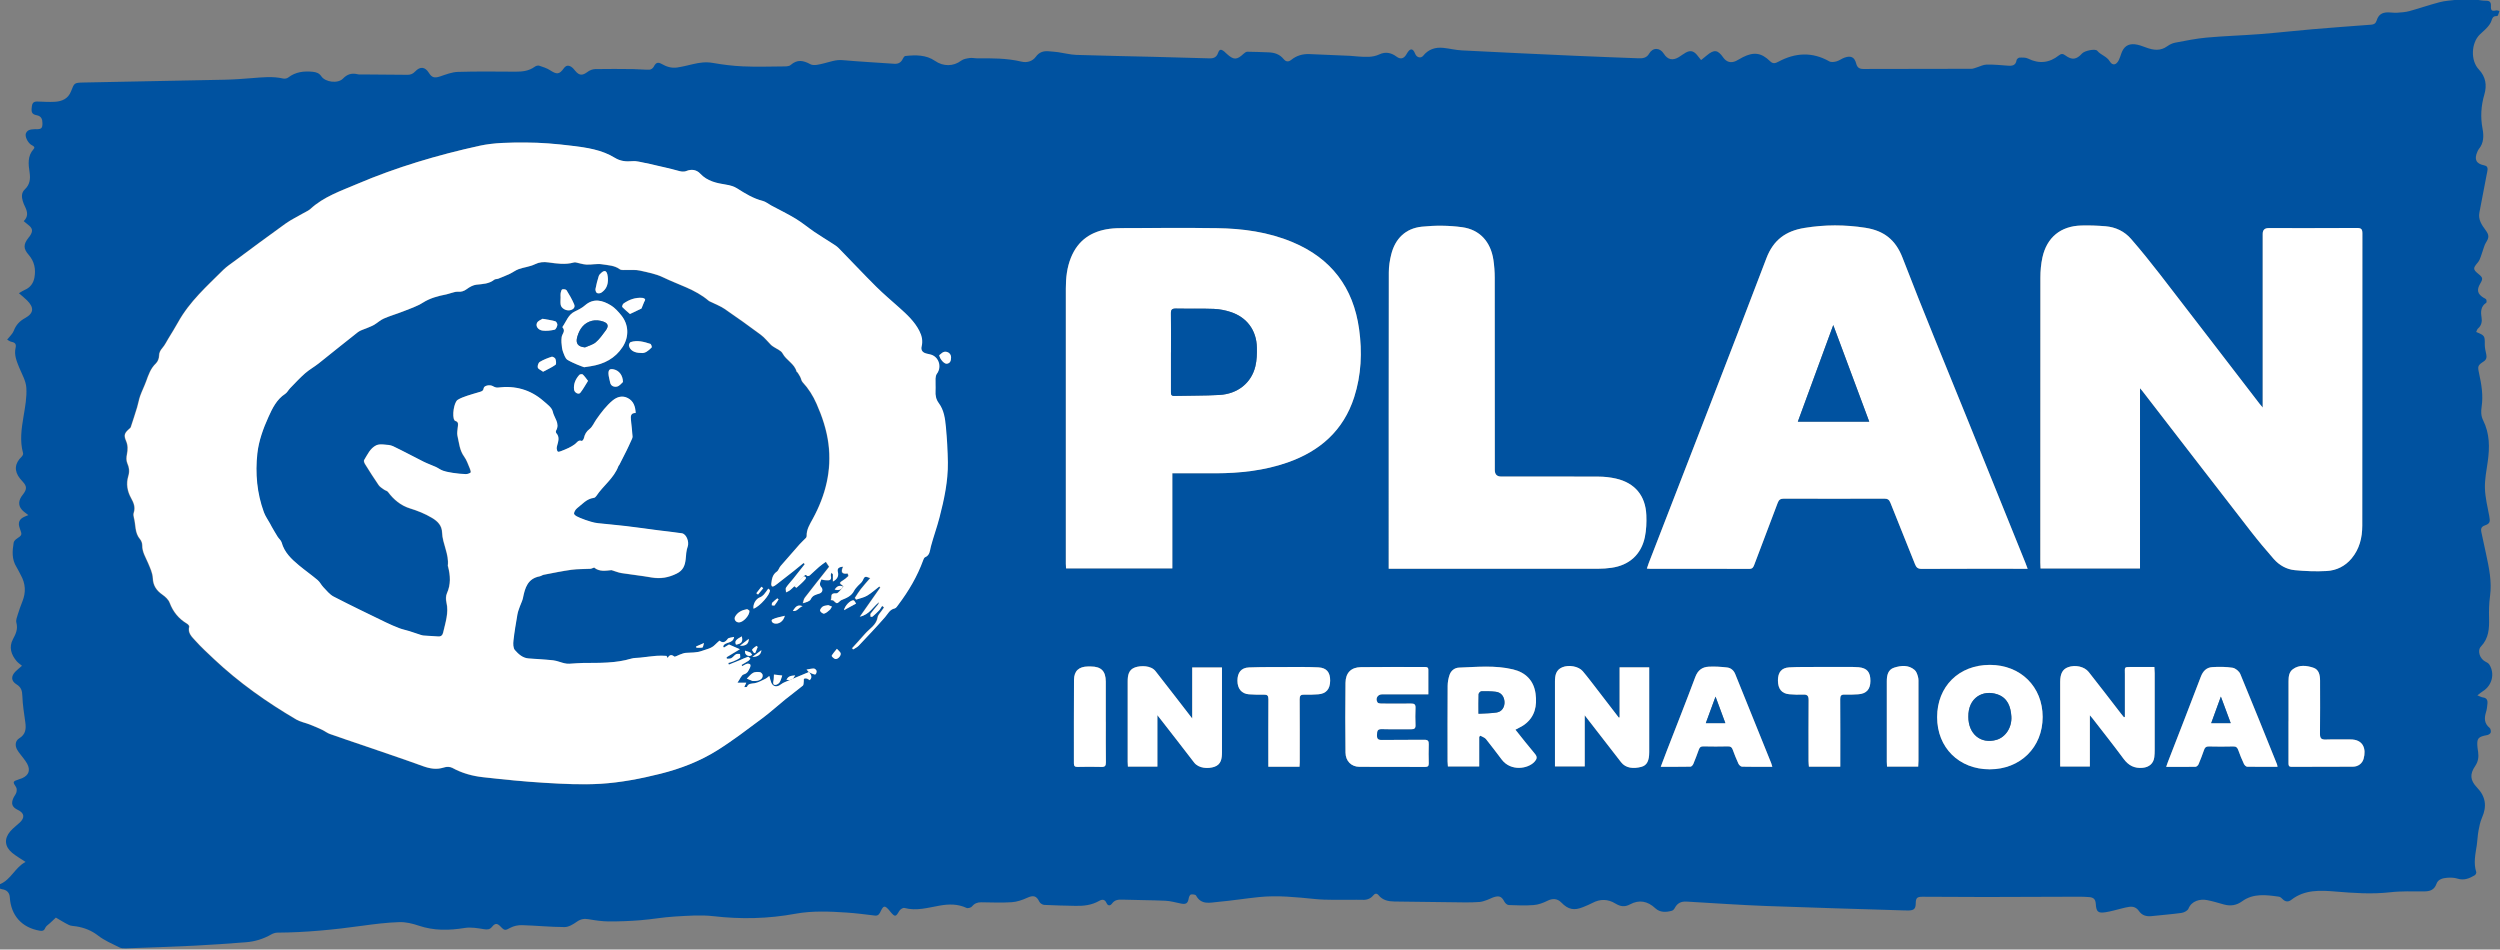 <?xml version="1.0" encoding="UTF-8"?> <svg xmlns="http://www.w3.org/2000/svg" id="Layer_1" viewBox="0 0 678 257.52"><rect x="0" y="0" width="678" height="257.52" fill="#808080" stroke="none"/><defs><style>.cls-1{fill:#0052a0;}.cls-2{fill:#fff;}</style></defs><path class="cls-1" d="m0,240.99v-1.2c2.99-1.24,4.09-4.55,6.93-6.04-1.34-.89-2.56-1.57-3.62-2.45-2.06-1.7-2.24-3.85-.51-5.86.75-.87,1.7-1.56,2.55-2.35,1.45-1.36,1.26-2.59-.49-3.43-1.58-.75-1.94-1.69-1.21-3.28.23-.51.64-.95.79-1.47.12-.44.15-1.08-.08-1.43-.96-1.45-.95-1.56.79-2.13.3-.1.61-.19.9-.32,1.79-.83,2.24-2.17,1.31-3.92-.28-.52-.66-1-1.01-1.48-.56-.77-1.23-1.48-1.7-2.31-.66-1.16-.49-2.45.57-3.09,1.76-1.07,1.89-2.58,1.64-4.35-.33-2.37-.72-4.74-.8-7.12-.05-1.41-.29-2.36-1.57-3.15-1.52-.94-1.54-2.23-.29-3.5.49-.5,1.06-.94,1.76-1.55-.53-.44-1.04-.78-1.43-1.23-1.53-1.78-2.16-3.85-1.02-5.97.8-1.48,1.39-2.78.93-4.5-.18-.66.16-1.49.38-2.21.37-1.22.81-2.42,1.28-3.61.96-2.42.83-4.75-.44-7.03-.41-.73-.73-1.51-1.18-2.22-1.32-2.08-1.15-4.34-.78-6.6.06-.37.41-.79.75-1.02,1.58-1.07,1.59-1.05.91-2.89-.57-1.54-.15-2.54,1.35-3.18.29-.12.58-.24.97-.4-.48-.37-.9-.67-1.29-1-1.36-1.17-1.55-2.53-.58-4.04.17-.27.39-.51.57-.77.92-1.26.88-2.05-.16-3.19-.27-.3-.54-.59-.79-.9-1.65-2.07-1.48-4.12.44-5.94.23-.22.47-.68.39-.95-.93-3.34-.44-6.63.12-9.96.43-2.58.93-5.22.76-7.8-.12-1.9-1.23-3.74-1.98-5.58-.68-1.68-1.36-3.36-.94-5.2.24-1.04-.11-1.47-1.1-1.66-.46-.09-.87-.43-1.18-.6.72-.93,1.47-1.56,1.78-2.37.6-1.58,1.56-2.64,3.06-3.46,2.43-1.34,2.52-2.88.52-4.85-.64-.63-1.35-1.19-2.17-1.91.64-.37,1.09-.69,1.59-.9,1.51-.63,2.34-1.83,2.62-3.35.41-2.26,0-4.36-1.57-6.16-1.45-1.67-1.46-2.81-.08-4.58.12-.16.25-.31.37-.47.96-1.37.83-2.15-.49-3.14-.37-.28-.72-.59-1.14-.94,1.26-1.22,1.04-2.49.42-3.8-.26-.54-.52-1.09-.68-1.66-.32-1.12-.38-2.26.54-3.13,1.37-1.29,1.59-2.82,1.32-4.6-.33-2.21-.63-4.45,1.09-6.36.54-.6-.18-.87-.61-1.12-.95-.56-1.83-2.3-1.48-3.15.47-1.13,1.57-1.05,2.56-1.13.08,0,.16,0,.24.01,1.38.03,1.7-.26,1.68-1.64-.01-1.08-.29-1.9-1.58-2.15-1.34-.26-1.53-.85-1.26-2.58.18-1.17.98-1.16,1.87-1.12,1.44.06,2.88.14,4.31.06,1.99-.11,3.65-.84,4.43-2.88.87-2.27.87-2.29,3.4-2.35,12.78-.26,25.57-.49,38.35-.76,2.43-.05,4.86-.24,7.29-.43,2.83-.22,5.65-.54,8.47.11.42.09,1.02,0,1.35-.26,2-1.55,4.26-1.81,6.68-1.57.99.1,1.75.38,2.32,1.22,1.08,1.61,4.5,2.05,5.87.63,1.17-1.22,2.41-1.57,3.99-1.18.45.11.95.05,1.43.05,4.04.03,8.07.05,12.11.1.87.01,1.48-.3,2.08-.93,1.35-1.42,2.68-1.24,3.7.41.81,1.31,1.55,1.45,3.03.96,1.58-.53,3.21-1.18,4.83-1.23,5.18-.16,10.38-.09,15.56-.06,1.87.01,3.66-.16,5.24-1.31.33-.24.88-.43,1.23-.32,1.03.33,2.1.68,3,1.26,1.8,1.16,2.46,1.17,3.69-.53.62-.86,1.28-.89,2.04-.4.42.27.76.69,1.08,1.09,1.07,1.29,1.94,1.31,3.28.3.58-.44,1.4-.78,2.12-.79,3.44-.07,6.88-.03,10.31,0,1.47.02,2.94.19,4.41.16.39,0,.95-.4,1.13-.76.59-1.14,1.1-1.41,2.24-.76,1.29.74,2.66,1.15,4.13.93,1.41-.21,2.81-.56,4.2-.89,1.79-.43,3.55-.69,5.43-.36,2.7.47,5.44.82,8.18.94,3.59.16,7.19.06,10.78.02.74,0,1.71.03,2.19-.39,1.81-1.57,3.39-1.27,5.36-.21.93.5,2.48.05,3.68-.24,1.66-.4,3.22-1.03,5.02-.87,4.69.41,9.39.67,14.08.99,1.09.07,1.83-.37,2.29-1.37.13-.29.41-.71.66-.74,2.81-.3,5.64-.35,8.07,1.33,2.23,1.54,4.96,1.55,7.11-.08.6-.45,1.49-.58,2.28-.7.62-.1,1.27.08,1.91.08,4.07-.02,8.14-.06,12.15.9,1.48.35,2.97-.08,3.88-1.32.94-1.28,2.09-1.62,3.53-1.49.83.08,1.67.12,2.5.24,1.66.24,3.3.68,4.96.74,6.95.23,13.9.35,20.85.52,5.11.13,10.21.28,15.32.42,1.07.03,1.86-.33,2.24-1.4.39-1.09.77-1.18,1.69-.47.25.2.47.44.7.65,1.89,1.71,2.72,1.69,4.58-.04.27-.25.66-.54.99-.54,1.91.01,3.81.11,5.72.17,1.63.05,3.05.5,4.13,1.82.59.72,1.26.87,2.06.22,1.42-1.15,3.09-1.64,4.91-1.57,3.67.15,7.33.3,11,.47.72.03,1.43.14,2.15.18,1.99.13,3.95.32,5.87-.58,1.59-.75,3.16-.48,4.61.61,1.09.82,1.97.58,2.68-.58.19-.31.36-.63.59-.9.55-.64,1.08-.63,1.52.13.14.24.24.5.36.75.44.89,1.49,1.12,2.1.37,1.42-1.76,3.28-2.36,5.43-2.14,1.7.17,3.39.61,5.09.69,10.21.53,20.43,1,30.64,1.46,5.74.26,11.49.46,17.23.68,1.17.05,2.22-.1,2.88-1.26.98-1.71,2.89-1.7,3.97,0,1.04,1.64,2.4,1.96,4.07.95.65-.39,1.24-.88,1.91-1.24,1.21-.65,2.06-.47,2.97.57.38.44.73.91,1.17,1.46.55-.45,1.04-.84,1.53-1.24,2.03-1.7,2.98-1.58,4.48.55.86,1.23,2.09,1.58,3.45.94.65-.3,1.25-.72,1.89-1.04,2.98-1.48,5.01-1.2,7.38,1.12.79.77,1.44.55,2.24.12,4.58-2.46,9.16-2.72,13.8-.1.51.29,1.35.18,1.98,0,.75-.21,1.41-.75,2.16-1.01,1.74-.61,2.7-.14,3.16,1.62.29,1.11.89,1.47,1.97,1.46,9.76-.03,19.51-.02,29.27-.05.45,0,.89-.2,1.33-.33.94-.28,1.86-.79,2.8-.81,1.95-.04,3.9.16,5.85.3,1.17.09,2.06-.11,2.27-1.5.04-.27.51-.68.78-.69.78-.02,1.67-.07,2.33.26,3.02,1.5,5.79,1.18,8.39-.88.61-.48,1.08-.47,1.7,0,1.82,1.35,3.04,1.19,4.57-.51.67-.74,3.59-1.37,4.12-.72.96,1.17,2.55,1.47,3.39,2.87.74,1.24,1.79,1,2.44-.33.28-.57.47-1.18.68-1.79.65-1.85,1.79-2.71,3.7-2.51,1.01.11,2,.49,2.97.85,2,.75,3.91,1.04,5.81-.33.63-.46,1.41-.83,2.18-.97,2.81-.53,5.63-1.11,8.47-1.37,4.89-.44,9.81-.58,14.7-.96,4.74-.37,9.46-.92,14.19-1.32,5.25-.45,10.51-.82,15.77-1.22.73-.06,1.2-.31,1.46-1.12.51-1.61,1.45-2.22,3.14-2.22.8,0,1.6.16,2.39.1,1.14-.08,2.3-.15,3.39-.45,2.76-.76,5.47-1.71,8.25-2.43,1.45-.38,2.99-.43,4.49-.63,1.84,0,3.68,0,5.52,0,.79.09,1.58.26,2.37.25,1.07-.02,1.51.33,1.45,1.47-.07,1.22.28,1.41,1.41,1.16.28-.06.6.1.9.16-.14.41-.25.83-.42,1.22-.05.1-.28.17-.43.17-.86-.01-1.09.5-1.31,1.23-.2.66-.66,1.27-1.13,1.8-.63.72-1.39,1.31-2.07,1.99-2.32,2.31-2.5,7.04-.25,9.42,1.91,2.03,2.25,4.31,1.5,6.87-.89,3.03-1.07,6.09-.48,9.21.37,1.97.36,3.9-1.03,5.57-.17.21-.28.48-.39.74-.89,2.03-.31,3.21,1.87,3.64.71.14.95.51.92,1.13-.02.43-.15.86-.23,1.29-.67,3.48-1.36,6.96-2,10.44-.34,1.87.65,3.3,1.68,4.7,1.02,1.38.97,2.03.08,3.43-.41.65-.56,1.47-.85,2.2-.41,1.06-.62,2.29-1.31,3.12-1.33,1.6-1.43,1.86.23,3.21,1.12.91,1.17,1.24.42,2.52-1.05,1.77-.78,2.85.95,3.9.24.14.57.25.67.46.11.24.13.77,0,.86-1.5.99-1.52,2.41-1.28,3.94.19,1.17,0,2.21-.95,3.04-.25.22-.34.62-.5.95,2.36.97,2.35,1.03,2.33,3.43,0,.85.2,1.71.39,2.56.18.82.09,1.49-.67,1.99-1.63,1.08-1.7,1.29-1.27,3.23.66,2.98,1.15,5.98.7,9.02-.2,1.33-.19,2.53.4,3.72,1.8,3.59,1.8,7.37,1.25,11.23-.34,2.4-.84,4.84-.76,7.24.08,2.52.71,5.04,1.18,7.54.29,1.52.18,2.01-1.22,2.51-.95.34-1.12.92-.94,1.76.42,1.95.85,3.89,1.26,5.84.82,3.82,1.65,7.63,1.1,11.6-.27,1.95-.31,3.96-.26,5.94.07,2.82-.07,5.46-2.2,7.69-1.07,1.12-.29,3.32,1.14,4.06.41.21.9.46,1.13.83,1.57,2.49.74,5.72-1.79,7.26-.44.27-.82.63-1.44,1.1.7.27,1.09.51,1.5.56.98.12,1.3.72,1.23,1.58-.07.83-.16,1.67-.41,2.46-.5,1.63-.45,3.04.99,4.22.28.23.4.88.3,1.26-.08.3-.59.62-.95.69-2.54.48-2.87.87-2.63,3.42.04.4.11.79.17,1.19.19,1.35,0,2.62-.79,3.77-1.53,2.24-1.39,3.89.5,5.86,2.33,2.42,2.71,5.06,1.35,8.13-.49,1.11-.74,2.34-.96,3.54-.24,1.29-.27,2.61-.46,3.91-.37,2.44-.95,4.87-.15,7.34.07.23-.18.72-.41.86-1.43.84-2.88,1.47-4.64.92-.89-.28-1.9-.32-2.83-.24-1.16.09-2.46.38-2.89,1.6-.62,1.75-1.83,2.1-3.45,2.1-3.04.01-6.1-.12-9.1.23-4.96.56-9.85.23-14.8-.19-4.13-.35-8.43-.59-12.06,2.26-.78.61-1.62.55-2.36-.23-.26-.28-.62-.59-.97-.64-3.45-.48-6.93-.98-10.02,1.27-1.51,1.1-3.11,1.33-4.88.85-1.5-.41-2.99-.88-4.51-1.18-2.05-.41-4.29.23-5.13,2.3-.23.56-1.19,1.06-1.88,1.16-2.68.38-5.39.56-8.09.87-1.43.16-2.63-.18-3.47-1.39-.64-.93-1.52-1.27-2.59-1.13-.67.09-1.32.26-1.98.42-1.47.35-2.93.81-4.42,1.04-2.11.33-2.57-.12-2.7-2.22-.08-1.27-.56-1.79-1.84-1.88-.96-.07-1.92-.11-2.87-.1-8.4.02-16.79.07-25.19.08-5.72,0-11.43-.04-17.15-.07-1.41,0-1.76.34-1.78,1.75-.02,1.48-.45,1.93-1.91,1.97-.44.01-.88,0-1.32-.02-12.5-.39-25-.73-37.5-1.2-7.14-.27-14.27-.78-21.41-1.19-1.41-.08-2.49.37-3.17,1.67-.17.33-.48.72-.81.81-1.59.44-3.21.53-4.52-.68-2.06-1.93-4.36-2.38-6.81-1.06-1.48.8-2.65.61-3.98-.2-2.03-1.24-4.13-1.31-6.26-.17-.81.43-1.67.77-2.52,1.12-2.45,1.01-4.06.67-5.89-1.22-1.1-1.14-2.41-1.18-3.8-.48-1.14.57-2.43,1.05-3.69,1.15-2.26.18-4.54.09-6.8,0-.41-.02-.96-.5-1.17-.91-.7-1.34-1.31-1.69-2.77-1.26-.64.19-1.24.55-1.87.77-.67.23-1.36.5-2.05.56-1.35.11-2.71.13-4.07.12-6.35-.06-12.71-.14-19.06-.24-1.63-.03-3.19-.32-4.3-1.71-.48-.6-1.03-.47-1.42.03-.91,1.14-2.1,1.31-3.44,1.22-.8-.05-1.6.01-2.4,0-3.31-.05-6.65.12-9.94-.21-5.06-.5-10.1-1.05-15.18-.54-3.73.38-7.43.98-11.16,1.31-2.14.19-4.54.92-5.96-1.72-.15-.28-.96-.37-1.4-.28-.26.05-.52.63-.58,1-.24,1.39-.72,1.74-2.13,1.45-1.4-.28-2.81-.7-4.22-.76-3.87-.18-7.75-.16-11.62-.3-1.15-.04-2.1.04-2.84,1.06-.45.62-1.11.72-1.49-.14-.47-1.05-1.17-1.06-2.04-.56-1.98,1.13-4.14,1.38-6.36,1.33-2.83-.07-5.66-.11-8.48-.26-.47-.02-1.13-.43-1.33-.85-.79-1.64-1.63-1.85-3.33-1.07-1.31.6-2.77,1.1-4.19,1.19-2.74.18-5.51.05-8.26.02-1.03-.01-1.82.3-2.5,1.13-.28.33-1.12.57-1.49.39-2.37-1.1-4.78-1.06-7.27-.62-3.17.55-6.3,1.52-9.59.63-.37-.1-1.13.4-1.37.82-.95,1.65-1.16,1.71-2.42.2-.13-.15-.24-.32-.38-.47-1.12-1.27-1.49-1.22-2.23.34-.32.67-.62,1.29-1.56,1.18-2.53-.3-5.07-.64-7.61-.81-4.67-.31-9.36-.53-13.99.32-7.37,1.36-14.72,1.52-22.17.66-3.46-.4-7.02-.11-10.52.09-3.1.18-6.18.75-9.28,1-2.86.23-5.75.34-8.62.33-1.81-.01-3.63-.28-5.42-.59-1.22-.22-2.19-.07-3.24.67-.98.69-2.2,1.45-3.32,1.45-3.85-.01-7.71-.41-11.56-.52-1.05-.03-2.23.21-3.15.71-1.38.73-1.54.85-2.62-.29-.93-.98-1.51-1.01-2.35.03-.62.77-1.27.78-2.2.64-1.71-.27-3.52-.6-5.19-.33-4.25.69-8.38.78-12.52-.63-1.68-.57-3.52-1.01-5.27-.95-3.33.11-6.67.52-9.98.98-7.64,1.06-15.3,1.83-23.03,1.87-.56,0-1.18.2-1.67.48-2.15,1.23-4.47,1.95-6.92,2.13-4.66.36-9.31.7-13.98.93-6.18.31-12.37.5-18.56.72-.58.02-1.25,0-1.75-.26-1.95-.98-4.03-1.85-5.73-3.17-1.82-1.42-3.77-2.17-5.97-2.53-.67-.11-1.4-.09-1.99-.38-1.24-.6-2.41-1.36-3.53-2-.45.42-1.03.95-1.59,1.49-.46.43-1.1.8-1.31,1.34-.33.84-.87.83-1.52.72-4.83-.84-7.76-4.12-8.07-9.02q-.12-1.94-2.14-2.23c-.19-.03-.37-.12-.56-.18Zm219.36-58.72c-1.43.6-2.86,1.19-4.29,1.79.16-.25.32-.49.58-.88-1.02.11-1.88.1-2.36,1.21.4.03.67.04.93.06-.85.39-1.81.64-2.51,1.2-1.02.83-2.16.7-2.63-.54-.19-.5-.3-1.03-.51-1.75-.46.35-.7.62-1,.75-.99.46-1.97,1.06-3.01,1.23-.85.14-1.65-.01-2.05.98-.04.09-.42.04-.74.07.22-.46.35-.74.56-1.19h-2.4c.68-.96,1.06-2.09,1.71-2.26,1.12-.31,1.32-1.11,1.71-1.87.12-.24.19-.68.05-.82-.17-.18-.59-.27-.85-.2-.46.14-.88.42-1.32.65-.06-.11-.13-.22-.19-.33.64-.37,1.28-.73,1.9-1.13.21-.13.34-.37.51-.56-.22-.18-.51-.57-.65-.52-.77.25-1.5.62-2.26.94-.98.41-1.96.8-2.94,1.19-.05-.15-.1-.29-.15-.44.44-.14.9-.25,1.33-.43.64-.28,1.29-.55,1.84-.96.17-.13.01-.69,0-1.06-.36.01-.79-.09-1.07.07-.47.28-.8.8-1.28,1.07-.33.18-.81.11-1.22.15-.02-.13-.04-.27-.06-.4,1.18-.71,2.37-1.43,3.6-2.17-1.08-.47-2.08-.91-2.95-1.29-.44.27-.91.56-1.38.84-.07-.11-.13-.21-.2-.32.45-1.38,2.69-.61,2.96-2.57-.69.19-1.47.17-1.72.52-.69.98-1.38,1.21-2.24.48-.46.43-.87.77-1.24,1.15-.96,1-2.27,1.18-3.5,1.63-1.46.54-2.92.43-4.39.54-.57.04-1.13.31-1.69.5-.5.17-1.25.66-1.45.49-.89-.73-1.38-.31-1.8.4-.14-.24-.24-.58-.36-.58-.88-.04-1.77-.08-2.65-.01-1.46.12-2.92.33-4.38.49-.83.09-1.71.04-2.49.28-4.24,1.27-8.6,1.14-12.95,1.17-1.27,0-2.55.16-3.82.21-.46.02-.94-.03-1.39-.14-1.01-.24-2-.67-3.02-.79-2.22-.25-4.45-.33-6.68-.51-1.6-.13-2.74-1.2-3.68-2.28-.49-.56-.47-1.74-.38-2.6.27-2.37.67-4.73,1.08-7.09.13-.73.41-1.43.66-2.14.27-.77.69-1.5.84-2.29.54-2.73,1.26-5.26,4.54-5.87.38-.07.73-.36,1.11-.43,2.52-.48,5.03-1.01,7.57-1.36,1.65-.23,3.34-.15,5.01-.25.35-.02.68-.21,1.08-.34,1.44,1.21,3.19.83,4.72.7.99.3,1.81.66,2.68.8,2.72.43,5.46.71,8.17,1.19,2.42.43,4.61.04,6.82-1.06,1.72-.86,2.24-2.18,2.42-3.87.12-1.16.15-2.38.55-3.44.45-1.2-.3-3.41-1.58-3.61-2.16-.33-4.33-.54-6.5-.82-2.89-.37-5.78-.79-8.68-1.14-2.53-.3-5.06-.5-7.59-.78-.66-.07-1.33-.23-1.96-.42-.97-.3-1.93-.62-2.86-1.01-.6-.26-1.35-.55-1.62-1.05-.16-.31.32-1.22.75-1.54,1.44-1.09,2.63-2.62,4.61-2.85.23-.03.5-.28.65-.5,1.86-2.8,4.78-4.81,5.99-8.09.05-.14.2-.25.27-.39.65-1.26,1.29-2.52,1.92-3.79.43-.88.84-1.77,1.24-2.66.17-.39.44-.81.41-1.2-.1-1.53-.3-3.05-.45-4.58-.09-.94-.05-1.83,1.3-1.81-.1-1.78-.59-3.22-2.12-4.03-1.48-.78-2.91-.36-4.12.63-.86.7-1.62,1.53-2.35,2.38-.75.88-1.42,1.83-2.09,2.78-.61.86-1.02,1.96-1.81,2.57-.92.7-1.33,1.5-1.56,2.54-.06.28-.46.75-.54.72-.97-.4-1.31.43-1.88.86-.53.4-1.12.74-1.72,1.03-.7.34-1.43.62-2.15.9-.25.09-.62.22-.77.1-.2-.15-.28-.51-.31-.8-.03-.27.05-.55.12-.82.31-1.16.75-2.31-.23-3.39-.12-.14-.15-.51-.06-.68,1.12-1.95-.55-3.48-.9-5.17-.23-1.09-1.55-2.03-2.52-2.87-3.54-3.09-7.69-4.23-12.35-3.64-.44.06-.98-.15-1.38-.39-.74-.44-2.36-.21-2.48.56-.13.83-.65.88-1.19,1.05-1.1.35-2.23.63-3.32,1.01-.87.31-1.77.62-2.54,1.1-1.03.64-1.57,4.54-.87,5.51.05.06.09.16.16.17,1.16.32.77,1.19.71,1.96-.05.69-.21,1.42-.06,2.08.45,1.94.57,3.96,1.83,5.68.68.94,1.06,2.11,1.52,3.19.16.36.35,1.02.22,1.13-.36.27-.9.43-1.36.42-1.11-.03-2.22-.15-3.32-.31-.94-.14-1.89-.31-2.79-.61-.7-.23-1.3-.72-1.98-1.03-1.08-.5-2.22-.88-3.29-1.41-2.76-1.37-5.46-2.85-8.24-4.18-.76-.36-1.69-.42-2.55-.48-.69-.05-1.5-.08-2.09.22-1.65.83-2.36,2.53-3.27,4.01-.14.23.09.79.29,1.11,1.19,1.91,2.4,3.81,3.67,5.67.34.5.94.84,1.45,1.21.34.25.85.33,1.08.64,1.54,2.08,3.5,3.7,5.94,4.45,2.11.65,4.06,1.43,5.98,2.57,1.68.99,2.69,2.16,2.75,3.99.1,3.08,1.92,5.85,1.55,9,0,.07.05.15.07.23.63,2.45.77,4.84-.31,7.25-.32.7-.31,1.68-.13,2.45.67,2.86-.29,5.51-.9,8.21-.15.68-.56,1.11-1.37,1.04-1.3-.11-2.61-.13-3.92-.25-.46-.04-.9-.22-1.35-.36-.86-.27-1.71-.58-2.57-.85-.87-.27-1.78-.43-2.62-.76-1.26-.48-2.51-1.02-3.73-1.61-4.73-2.3-9.48-4.56-14.15-6.99-1.08-.56-1.91-1.65-2.79-2.55-.57-.59-.93-1.4-1.54-1.92-1.65-1.39-3.42-2.63-5.08-4.01-2.03-1.69-3.94-3.48-4.68-6.19-.16-.57-.74-1.01-1.08-1.54-.56-.89-1.08-1.81-1.61-2.72-.16-.27-.29-.56-.44-.83-.57-1.04-1.29-2.02-1.69-3.12-1.88-5.16-2.37-10.57-1.77-15.93.38-3.38,1.59-6.77,3.01-9.89,1.05-2.3,2.21-4.77,4.55-6.28.54-.35.86-1.04,1.33-1.53,1.33-1.37,2.62-2.78,4.05-4.03,1.13-1,2.49-1.74,3.68-2.68,3.57-2.82,7.08-5.71,10.66-8.5.66-.51,1.56-.72,2.35-1.06.68-.3,1.39-.54,2.03-.91.91-.53,1.69-1.3,2.64-1.71,1.72-.74,3.53-1.25,5.27-1.95,1.81-.72,3.71-1.34,5.34-2.37,1.99-1.26,4.14-1.8,6.37-2.24.38-.07.74-.24,1.12-.32.66-.16,1.34-.45,1.99-.4.95.08,1.65-.15,2.42-.72.76-.57,1.72-1.1,2.63-1.19,1.72-.18,3.41-.21,4.84-1.36.25-.2.7-.12,1.03-.25,1.06-.42,2.12-.84,3.15-1.32.84-.39,1.59-.99,2.45-1.3,1.42-.5,3-.64,4.33-1.29,1.24-.61,2.38-.7,3.68-.52,2.3.32,4.62.67,6.93.02.17-.05.38-.03.57,0,.95.19,1.89.53,2.84.57,1.42.06,2.89-.3,4.27-.07,1.61.27,3.32.28,4.77,1.34.46.34,1.3.16,1.97.19,1.15.05,2.34-.09,3.44.16,2.16.49,4.42.9,6.38,1.86,4.12,2.01,8.67,3.22,12.25,6.28.27.23.63.34.95.5,1.14.57,2.36,1.02,3.4,1.74,3.33,2.28,6.61,4.62,9.85,7.03,1.03.77,1.84,1.83,2.76,2.74.19.19.42.34.64.49.86.6,2.08,1.01,2.51,1.83,1,1.89,3.25,2.77,3.8,4.95.02.09.2.13.26.22.26.41.53.81.75,1.24.23.45.29,1.04.62,1.39,1.61,1.74,2.82,3.64,3.79,5.86,1.55,3.5,2.73,7.09,3.22,10.83.94,7.24-.79,14.02-4.26,20.39-.8,1.47-1.72,2.89-1.65,4.66,0,.17-.1.39-.22.52-.56.59-1.17,1.13-1.72,1.74-1.73,1.94-3.44,3.89-5.13,5.86-.4.47-.56,1.21-1.03,1.53-1.22.84-1.34,2.08-1.5,3.33-.03.23.1.62.26.69.18.07.51-.09.72-.23.49-.33.95-.71,1.42-1.08,1.23-.95,2.46-1.9,3.67-2.86.91-.72,1.8-1.47,2.7-2.2.1.11.2.22.3.33-1.04,1.32-2.07,2.64-3.12,3.95-.65.81-1.38,1.55-1.95,2.41-.19.29,0,.85.03,1.28.35-.18.72-.33,1.03-.56.43-.33.81-.73,1.21-1.11.19.15.53.46.56.43.84-.75,1.72-1.48,2.43-2.34.33-.39.06-.84-.59-.73.3-.2.52-.78,1.01-.17.07.09.54.01.7-.13.87-.75,1.68-1.58,2.55-2.33.59-.51,1.25-.94,1.83-1.37.38.58.62.94.89,1.34-.07.09-.17.22-.27.34-2.11,2.68-4.24,5.35-6.32,8.05-.31.4-.36,1-.53,1.51.91-.28,1.86-.51,2.12-1.07.51-1.1,1.41-1.24,2.34-1.55.93-.3,1.01-1.19.55-1.71-.75-.84-.25-1.41,0-2.14.37.08.68.2.98.21.83,0,1.93.35,1.58-1.22-.06-.25.09-.54.14-.81.15.15.29.29.44.44v1.96c1.17-.62,1.6-1.48,1.34-2.53-.24-.96.14-1.41,1.42-1.49-.64,1.33-.43,2.11,1.22,1.83.03,0,.28.63.19.72-.47.46-.99.89-1.55,1.23-.65.39-1.05.68-.13,1.21.16.09.24.3.36.46-.98-.52-1.69-.2-2.32.76,1.08.33,1.79.02,2.32-.8-.66.64-1.38,1.88-1.98,1.82-1.86-.16-1.03,1.11-1.45,1.83.35.04.54,0,.65.08.37.25.74.78,1.04.74.43-.06.75-.65,1.19-.83,1.36-.56,2.72-1.07,3.44-2.53.25-.5.67-.92,1.04-1.34.42-.48,1.03-.86,1.28-1.41.53-1.16.62-1.27,2.04-.68-.87,1.01-1.73,1.95-2.51,2.95-.6.77-1.1,1.61-1.64,2.42.12.15.24.31.35.46,1-.34,2.08-.54,2.98-1.07,1.18-.7,2.21-1.65,3.3-2.49.09.1.17.19.26.29-1.78,2.54-3.56,5.09-5.53,7.9,2.64-.57,3.55-2.69,5.19-3.93-.05.3-.17.51-.33.71-.65.8-1.34,1.56-1.94,2.39-.14.19-.02.57-.01.86.18-.02.43.04.54-.06.61-.54,1.22-1.08,1.77-1.68.33-.36.55-.82.82-1.23.17.15.33.3.5.44-.21.3-.43.59-.64.9-.37.56-.97,1.1-1.06,1.71-.34,2.18-2.2,3.12-3.45,4.55-1.14,1.32-2.33,2.6-3.5,3.89.1.11.2.23.3.34.5-.34,1.09-.59,1.49-1.02,2.41-2.55,4.84-5.1,7.15-7.75.79-.9,1.23-2.05,2.6-2.35.39-.08.7-.62.99-1,2.8-3.72,5.14-7.69,6.74-12.08.11-.29.25-.7.49-.79,1.36-.56,1.29-1.79,1.6-2.94.69-2.63,1.64-5.2,2.33-7.84,1.27-4.91,2.35-9.87,2.27-14.98-.05-3.19-.23-6.39-.53-9.56-.21-2.25-.51-4.58-1.91-6.47-.78-1.06-.97-2.12-.9-3.36.06-1.1-.04-2.22,0-3.32.02-.44.11-.95.36-1.29,1.49-1.98.43-4.87-1.97-5.3-.31-.06-.62-.13-.93-.22-1-.28-1.48-.88-1.22-1.96.35-1.47.05-2.84-.63-4.17-1.3-2.55-3.37-4.44-5.45-6.31-2.11-1.89-4.28-3.71-6.29-5.71-3.45-3.43-6.77-6.99-10.18-10.46-.52-.53-1.2-.92-1.83-1.33-1.57-1.02-3.18-1.98-4.72-3.03-1.72-1.17-3.32-2.52-5.08-3.59-2.14-1.3-4.41-2.39-6.62-3.58-.77-.42-1.49-1.03-2.31-1.24-2.57-.66-4.75-2-6.95-3.4-.86-.55-1.96-.84-2.99-1.01-2.6-.41-5.09-.93-7-2.98-.99-1.06-2.37-1.27-3.66-.75-.93.38-1.65.15-2.5-.08-2.02-.56-4.08-1-6.12-1.48-.87-.2-1.74-.42-2.62-.58-1.16-.21-2.36-.61-3.5-.49-1.71.17-3.31-.02-4.73-.9-3.58-2.21-7.63-2.78-11.64-3.27-4.19-.52-8.43-.88-12.65-.89-4.17,0-8.46,0-12.5.9-11.33,2.5-22.45,5.79-33.17,10.36-4.43,1.89-8.99,3.42-12.62,6.76-.52.48-1.22.75-1.84,1.11-1.65.96-3.4,1.79-4.95,2.9-4.65,3.32-9.22,6.75-13.81,10.14-1.03.76-2.11,1.47-3.01,2.36-4.44,4.41-9.16,8.6-12.25,14.18-.84,1.52-1.77,2.99-2.67,4.48-.51.84-.94,1.75-1.58,2.49-.58.67-.92,1.27-.93,2.2-.01.69-.36,1.54-.85,2.02-1.44,1.36-2.02,3.12-2.66,4.88-.49,1.34-1.14,2.62-1.62,3.96-.35.99-.51,2.06-.82,3.07-.55,1.81-1.14,3.6-1.73,5.4-.05.14-.19.26-.31.36-1.41,1.23-1.63,1.77-.96,3.35.52,1.21.5,2.36.24,3.61-.16.79-.21,1.75.1,2.45.54,1.18.63,2.28.27,3.47-.64,2.12-.28,4.12.77,6,.7,1.26,1.2,2.5.7,3.97-.13.39-.07.89.04,1.3.54,1.95.19,4.14,1.67,5.85.36.42.61,1.11.6,1.66-.03,1.82.93,3.26,1.59,4.83.55,1.31,1.21,2.68,1.27,4.06.09,2.09,1.03,3.39,2.64,4.52.78.54,1.61,1.31,1.93,2.16.93,2.47,2.45,4.34,4.7,5.68.27.16.66.59.61.79-.47,1.75.75,2.8,1.68,3.84,1.57,1.75,3.3,3.35,5.02,4.96,6.78,6.38,14.34,11.72,22.36,16.42,1.07.63,2.38.85,3.55,1.31,1.14.44,2.27.92,3.38,1.44.72.34,1.36.88,2.1,1.14,2.88,1.03,5.79,1.99,8.68,2.98,5.54,1.9,11.09,3.76,16.6,5.76,1.91.69,3.71,1,5.7.36.69-.22,1.67-.22,2.28.11,2.6,1.44,5.41,2.21,8.3,2.53,5.59.62,11.19,1.2,16.8,1.53,5.02.3,10.08.57,15.08.26,5.48-.33,10.9-1.38,16.25-2.72,5.46-1.37,10.67-3.38,15.41-6.35,4.25-2.67,8.25-5.75,12.28-8.74,2.14-1.59,4.1-3.4,6.18-5.08,1.57-1.26,3.2-2.44,4.75-3.73.24-.2.18-.76.24-1.15.04-.24-.06-.61.07-.7.18-.13.53-.14.77-.07.28.08.53.29.79.44.88-.93.22-1.58-.22-2.26.32.16.62.35.95.47.3.11.77.3.9.18.22-.2.35-.67.28-.96-.07-.26-.46-.61-.71-.62-.6-.01-1.2.16-1.99.28.32.35.46.51.61.68Zm361-76.97c.36.42.49.56.61.71,9.79,12.68,19.57,25.37,29.39,38.03,2.01,2.59,4.11,5.1,6.27,7.56,1.49,1.7,3.47,2.82,5.71,3.03,2.85.27,5.75.39,8.61.23,2.66-.15,5.02-1.29,6.78-3.4,2.15-2.58,2.9-5.65,2.9-8.92.01-26.42,0-52.83.03-79.25,0-1.16-.32-1.47-1.47-1.46-8,.05-15.99.03-23.99.03q-1.56,0-1.57,1.56c0,15.19,0,30.37,0,45.56v1.54c-.41-.49-.64-.74-.85-1.01-9.01-11.72-18-23.45-27.05-35.15-2.51-3.25-5.1-6.45-7.8-9.56-1.79-2.06-4.2-3.2-6.92-3.44-2.18-.19-4.39-.26-6.58-.2-5.59.16-9.34,3.21-10.54,8.66-.39,1.78-.55,3.64-.55,5.46-.03,25.78-.02,51.55-.02,77.33,0,.51.04,1.02.06,1.55h26.97v-48.86Zm-30.47,48.95c-.27-.71-.44-1.19-.63-1.67-5.25-13.02-10.51-26.04-15.77-39.05-5.87-14.53-11.9-29-17.53-43.63-1.89-4.92-5.12-7.35-10.05-8.13-5.53-.87-11.05-.87-16.58.04-4.96.82-8.37,3.17-10.29,8.22-10.5,27.62-21.25,55.14-31.92,82.7-.18.45-.32.92-.5,1.46.39.03.59.05.79.05,9,0,17.99-.01,26.99.03.93,0,1.12-.52,1.37-1.17,2.1-5.56,4.23-11.1,6.31-16.67.32-.86.71-1.22,1.7-1.21,9.08.05,18.15.04,27.23,0,.9,0,1.33.27,1.66,1.12,2.2,5.56,4.47,11.1,6.67,16.66.35.89.76,1.28,1.8,1.27,9.12-.05,18.23-.03,27.35-.03h1.4Zm-231.96-25.9h1.44c3.44,0,6.88,0,10.32,0,6.62-.02,13.15-.73,19.44-2.92,8.81-3.07,15.2-8.67,18.11-17.73,1.94-6.03,2.21-12.21,1.33-18.47-1.57-11.28-7.56-19.17-18.08-23.58-6.55-2.74-13.46-3.68-20.48-3.78-8.35-.12-16.71-.04-25.07-.02-1.36,0-2.72.03-4.06.2-4.93.66-8.56,3.1-10.46,7.83-1.08,2.68-1.38,5.48-1.38,8.33,0,24.9,0,49.79,0,74.69,0,.42.04.84.06,1.24h28.82v-25.8Zm58.68,25.9h1.69c18.39,0,36.77,0,55.16-.01,1.19,0,2.39-.09,3.58-.26,4.79-.68,8.05-3.59,9.03-8.32.4-1.93.48-3.97.4-5.94-.22-5.29-3.11-8.75-8.24-9.93-1.54-.35-3.16-.53-4.74-.53-8.79-.05-17.59-.02-26.38-.02q-1.74,0-1.74-1.77c0-17.38,0-34.76-.02-52.14,0-1.63-.12-3.27-.36-4.88-.73-4.83-3.65-8.17-8.46-8.83-3.6-.49-7.34-.52-10.96-.14-4.38.46-7.21,3.23-8.29,7.54-.39,1.57-.65,3.22-.65,4.84-.04,26.25-.03,52.5-.03,78.74,0,.48,0,.95,0,1.65Zm199.65,40.16c-.09.03-.17.06-.26.09-.27-.33-.55-.66-.81-1-2.91-3.76-5.79-7.54-8.74-11.27-1.19-1.51-3.68-2.02-5.6-1.3-1.49.55-2.14,1.77-2.14,4.02,0,7.19,0,14.39,0,21.58v1.34h8.05v-13.91c.32.38.5.58.67.79,2.83,3.67,5.72,7.29,8.47,11.02,1.35,1.83,2.95,2.66,5.21,2.44,1.72-.17,2.91-1.15,3.13-2.89.08-.63.1-1.27.1-1.91,0-6.95,0-13.91,0-20.86,0-.51-.05-1.01-.08-1.68-2.04,0-3.99,0-5.94,0-2.42,0-2.05-.12-2.06,2.04-.02,3.83,0,7.65,0,11.48Zm-262.39,13.49v-13.95c.52.67.83,1.07,1.14,1.46,2.94,3.79,5.9,7.55,8.81,11.37,1.27,1.66,3.87,1.73,5.51,1.17,1.83-.62,2.06-2.23,2.05-3.92-.02-7.23,0-14.46,0-21.7v-1.33h-8.07v13.84c-1.57-2.04-2.96-3.84-4.35-5.63-1.86-2.4-3.74-4.78-5.59-7.19-1.22-1.6-4.02-1.57-5.56-1.03-1.77.62-2.01,2.19-2,3.83,0,7.27,0,14.54,0,21.82,0,.42.04.84.06,1.26h7.99Zm125.36-13.34c-.08.02-.16.03-.24.05-1.92-2.5-3.84-5.01-5.77-7.5-1.32-1.71-2.61-3.44-4-5.08-1.14-1.34-3.81-1.8-5.56-1.05-1.72.73-1.97,2.22-1.97,3.87.02,7.23,0,14.47,0,21.7v1.31h8.07v-13.86c1.12,1.44,2.04,2.63,2.96,3.82,2.3,2.97,4.62,5.92,6.9,8.9,1.27,1.65,3.35,1.82,5.49,1.26,1.54-.4,2.14-1.7,2.14-3.98,0-7.23,0-14.47,0-21.7v-1.31h-8.03v13.58Zm86.11-.07c0,8.25,5.93,14.13,14.25,14.13,8.33,0,14.38-5.98,14.37-14.21-.01-8.2-6-14.11-14.31-14.11-8.41,0-14.31,5.85-14.31,14.18Zm-114.37,3.4c.92-.51,1.74-.86,2.44-1.37,2.89-2.12,3.49-5.13,3.03-8.43-.49-3.57-2.71-5.75-6.11-6.56-4.83-1.16-9.77-.66-14.66-.48-1.14.04-2.15.8-2.54,1.94-.33.96-.52,2.01-.53,3.02-.04,6.83-.03,13.65-.02,20.48,0,.46.06.92.09,1.37h8.49v-8.05c.11-.1.22-.2.33-.29.51.3,1.16.49,1.51.92,1.48,1.83,2.87,3.74,4.31,5.6,2.47,3.19,7.06,2.48,8.83.56.65-.7.87-1.3.14-2.16-1.8-2.12-3.51-4.33-5.3-6.56Zm-23.61-9.59c0-2.34-.01-4.49,0-6.64,0-.68-.38-.77-.92-.77-5.79,0-11.59-.04-17.38.04-2.65.04-4.14,1.54-4.17,4.24-.08,6.31-.07,12.62,0,18.93.02,2.31,1.59,3.84,3.75,3.86,5.95.04,11.91,0,17.86.03.74,0,.98-.26.97-.97-.03-1.72-.05-3.44,0-5.15.03-.91-.22-1.25-1.2-1.24-3.83.06-7.67-.02-11.51.05-1.1.02-1.37-.35-1.33-1.36.04-.91,0-1.62,1.3-1.58,2.67.08,5.35,0,8.03.03.81,0,1.15-.25,1.12-1.1-.05-1.56-.07-3.12,0-4.67.04-.97-.32-1.21-1.24-1.2-2.72.05-5.43.03-8.15,0-.32,0-.79-.09-.92-.31-.65-1.05.04-2.18,1.28-2.19.84,0,1.68,0,2.52,0h9.99Zm93.29,19.66c-.14-.46-.2-.72-.3-.97-3.25-8.06-6.52-16.11-9.76-24.17-.42-1.04-1.19-1.68-2.21-1.8-1.66-.19-3.34-.3-5-.21-1.75.09-2.94.98-3.62,2.78-2.51,6.72-5.16,13.39-7.75,20.08-.53,1.36-1.04,2.73-1.62,4.28,2.82,0,5.45.02,8.07-.03.27,0,.64-.42.76-.73.54-1.28,1.03-2.59,1.5-3.91.21-.6.51-.88,1.21-.86,2.24.05,4.48.05,6.71,0,.68-.01,1.01.22,1.24.83.49,1.31.99,2.61,1.58,3.88.16.35.64.78.98.79,2.67.07,5.34.04,8.21.04Zm137.01,0c-.08-.37-.09-.54-.14-.68-3.3-8.17-6.56-16.36-9.95-24.49-.31-.75-1.3-1.58-2.09-1.71-1.79-.29-3.65-.28-5.47-.18-1.61.09-2.58,1.08-3.17,2.65-2.92,7.72-5.94,15.4-8.92,23.1-.15.39-.28.78-.46,1.31,2.79,0,5.38.02,7.98-.03.28,0,.67-.38.8-.68.55-1.28,1.04-2.59,1.5-3.91.23-.65.54-.94,1.29-.92,2.2.06,4.4.06,6.6,0,.78-.02,1.12.26,1.37.97.45,1.28.97,2.53,1.54,3.76.15.33.57.76.87.76,2.71.06,5.42.03,8.25.03Zm-118.6-.04c0-.59,0-1.05,0-1.52,0-5.59.02-11.19-.02-16.78,0-.94.27-1.27,1.21-1.24,1.24.04,2.48,0,3.71-.08,2.2-.16,3.26-1.36,3.27-3.6.01-2.43-.92-3.53-3.21-3.74-.52-.05-1.04-.07-1.56-.07-3.36,0-6.72-.01-10.07,0-2.4.01-4.8-.02-7.19.11-2.08.11-3.05,1.34-3.05,3.52,0,2.31,1.02,3.6,3.1,3.77,1.23.1,2.48.15,3.71.09,1.15-.06,1.52.33,1.51,1.49-.05,5.51-.03,11.03-.02,16.54,0,.5.07.99.1,1.52h8.49Zm-146.63,0c.02-.47.06-.82.06-1.17,0-5.71.03-11.43-.02-17.14,0-.96.29-1.25,1.22-1.23,1.28.04,2.56.01,3.83-.09,2.14-.17,3.19-1.41,3.22-3.68.03-2.28-.97-3.52-3.21-3.63-2.67-.13-5.35-.1-8.03-.09-3.6,0-7.2-.02-10.79.11-2.1.07-3.13,1.4-3.12,3.61,0,2.16,1.12,3.53,3.11,3.68,1.35.11,2.72.13,4.07.09.93-.02,1.22.27,1.22,1.23-.04,5.63-.02,11.27-.02,16.9v1.41h8.47Zm268.21-12.3c0,3.75,0,7.5,0,11.26,0,.59-.03,1.1.84,1.1,5.55-.03,11.1,0,16.65-.04,1.41-.01,2.52-.88,2.88-2.14.73-2.58.02-5.3-3.67-5.25-2.2.03-4.4-.06-6.59.03-1.21.05-1.58-.34-1.57-1.56.06-4.79.03-9.58.02-14.37,0-1.51-.27-3.05-1.85-3.56-1.81-.59-3.79-.84-5.5.4-1.07.77-1.19,2.03-1.2,3.25-.02,3.63,0,7.26,0,10.9Zm-100.43,12.29c.02-.56.07-1.07.07-1.58,0-6.95,0-13.9,0-20.85,0-.64.04-1.3-.12-1.9-.18-.67-.43-1.46-.92-1.88-1.66-1.43-3.68-1.24-5.56-.63-1.7.54-2,2.11-1.99,3.72,0,7.27,0,14.54,0,21.81,0,.42.04.85.06,1.31h8.47Zm-220.32-12.17c0-3.64.02-7.27,0-10.91-.02-2.87-1.26-4.08-4.1-4.09-.24,0-.48,0-.72,0-2.46.03-3.79,1.18-3.8,3.63-.06,7.55-.02,15.1-.03,22.65,0,.73.27.97.99.96,2.16-.03,4.32-.06,6.47,0,.96.03,1.23-.28,1.22-1.22-.04-3.68-.02-7.35-.02-11.03Zm-141.47-96.14c.78-.12,1.3-.2,1.81-.28,3.59-.56,6.59-2.11,8.62-5.23,1.78-2.72,1.67-6.03-.36-8.55-.82-1.01-1.73-2.04-2.82-2.71-2.28-1.39-4.71-2.05-7.05,0-.79.69-1.78,1.19-2.74,1.65-1.79.84-2.29,2.67-3.31,4.11-.04.06-.05.19-.02.23.89.97-.13,1.72-.24,2.59-.13.95-.05,1.96.09,2.92.11.77.42,1.52.72,2.24.17.4.45.85.8,1.06.83.49,1.74.88,2.63,1.27.68.3,1.38.53,1.87.71Zm12.4-14.45c1.15-.54,2.12-.98,3.07-1.46.11-.06.15-.26.21-.41.18-.43.36-.87.53-1.31.11-.28.37-.63.29-.81-.1-.21-.5-.37-.79-.39-1.86-.14-3.52.48-5.03,1.52-.25.17-.48.84-.37.96.62.68,1.35,1.25,2.08,1.89Zm-18.8-4.51s0,0,0,0c0,.67-.09,1.36.02,2.01.15.95,1.46,1.71,2.53,1.49.81-.17,1.49-.72,1.13-1.59-.55-1.33-1.29-2.6-2.06-3.83-.15-.25-.82-.35-1.17-.24-.23.07-.37.62-.43.97-.07.38-.02.79-.02,1.19Zm21.78,15.08c1.16.2,2.06-.65,2.92-1.49.11-.11-.14-.9-.35-.97-1.74-.56-3.52-1.08-5.36-.48-.24.08-.51.68-.45.97.26,1.24,1.45,1.97,3.24,1.97Zm-26.69-9.27c-.33.23-1.22.54-1.5,1.13-.42.91.33,1.93,1.53,2.08,1.06.13,2.19,0,3.24-.24.34-.08.67-.8.76-1.28.05-.31-.28-.93-.56-1.01-.97-.29-1.99-.41-3.47-.68Zm17.74-10.93c-.02-.15-.03-.64-.14-1.09-.27-1.05-.78-1.2-1.61-.48-.29.26-.62.57-.73.92-.35,1.14-.66,2.31-.88,3.48-.06.35.12.94.39,1.1.28.17.89.11,1.19-.09,1.23-.82,1.87-2.01,1.79-3.85Zm4.09,28.07c-.04-1.83-1.08-3.09-2.47-3.41-1.07-.24-1.49.04-1.46,1.17.02.78.3,1.55.44,2.33.2,1.11,1.17,1.33,1.91,1.15.67-.16,1.2-.92,1.59-1.24Zm-21.67-2.78c1.22-.65,2.37-1.16,3.37-1.89.26-.19.15-1.1-.02-1.59-.1-.29-.75-.67-1.01-.59-1.12.37-2.25.8-3.25,1.41-.38.23-.66,1.08-.53,1.52.11.42.82.67,1.43,1.13Zm12.19,2.47c-.57-.72-.94-1.29-1.43-1.73-.16-.14-.77-.06-.93.12-1.02,1.13-1.63,2.46-1.42,4.01.11.84,1.24,1.4,1.68.86.77-.96,1.36-2.07,2.11-3.26Zm43.78,62.37c-.16-.11-.48-.48-.72-.44-1.28.23-2.44.77-3.14,1.94-.47.79.13,1.66,1.03,1.64,1.08-.02,2.85-1.83,2.82-3.14Zm1.18,19.02c1.57.05,2.51-.55,2.4-1.63-.03-.29-.45-.74-.73-.77-.61-.07-1.35-.1-1.85.18-.66.36-1.15,1.04-1.71,1.58.51.21,1.02.43,1.53.63.1.04.24,0,.36,0Zm4.36-24.65c-.15-.13-.29-.26-.44-.39-.39.53-.73,1.1-1.18,1.59-.3.33-.7.64-1.12.79-1.03.36-1.92,1.88-1.7,3.07,1.67-.57,4.62-3.92,4.44-5.05Zm45.93-63.69c.23,1.13,1.38,2.41,2.1,2.3.96-.14,1.11-.93,1.12-1.71.02-.94-.84-1.7-1.86-1.51-.49.09-.9.6-1.35.92Zm-30.1,67.77c-.57.13-1.11.13-1.47.38-.36.25-.81.82-.73,1.14.08.35.78.87,1.08.79.56-.14,1.07-.61,1.54-1.02.26-.23.4-.59.59-.9-.35-.14-.7-.27-1-.39Zm-14.72,18.83c-.04.62,0,1.21-.14,1.76-.14.56-.12,1.06.51,1.04.4,0,.94-.35,1.17-.7.34-.52.46-1.18.71-1.85-.65-.07-1.4-.16-2.24-.26Zm17.07-6.98c-.62.78-1.11,1.29-1.42,1.89-.06.11.58.79.97.87.68.13,1.61-.86,1.47-1.54-.07-.35-.5-.62-1.02-1.22Zm-14.12-8.95c-1.19.32-2.35.47-3.33.97-.48.24-.16.93.47,1.1,1.18.31,2.5-.55,2.86-2.07Zm16.05-1.53c1.23-.67,2.26-1.23,3.28-1.79-.23-.31-.45-.87-.7-.89-.82-.06-2.36,1.45-2.58,2.67Zm-27.72,7.11c-1.66.9-1.96,1.33-1.58,2.25,1.54-.23,1.96-.83,1.58-2.25Zm16.49-8.19c-1.63-.59-2.04.52-2.65,1.29,1.14.26,1.56-.86,2.65-1.29Zm-6.51-1.84c-.11-.09-.23-.18-.34-.27-.46.39-.96.75-1.38,1.18-.14.14-.08.46-.12.7.26.02.66.15.75.04.41-.51.73-1.09,1.09-1.64Zm-9.11,13.91c-.08.97.43,1.34,1.15,1.45.24.04.52-.2.78-.31-.17-.23-.29-.54-.52-.66-.4-.21-.87-.3-1.42-.48Zm-1.37-1.33c1.62.09,2.41-.53,2.4-1.88-.83.65-1.49,1.17-2.4,1.88Zm3.84,2c.12-.04.24-.09.36-.13.21-.52.41-1.03.62-1.55-.11-.1-.23-.2-.34-.3-.41.33-.89.62-1.18,1.03-.09.13.35.62.54.94Zm1.98-.8c-.81.6-1.5,1.12-2.46,1.83,1.52.01,2.39-.68,2.46-1.83Zm-15.56-1.94c-.94.41-1.53.67-2.13.93.02.11.04.22.05.34.56,0,1.13.07,1.66-.04.17-.04.22-.59.42-1.22Zm16.07-14.87c-.17-.13-.33-.26-.5-.4-.46.59-.92,1.17-1.38,1.76.15.12.31.25.46.37.47-.58.95-1.15,1.42-1.73Z"></path><path class="cls-2" d="m215.45,158.97c-.4.37-.78.77-1.21,1.11-.31.24-.68.38-1.03.56-.02-.43-.22-.99-.03-1.28.57-.86,1.3-1.6,1.95-2.41,1.05-1.31,2.08-2.63,3.12-3.95-.1-.11-.2-.22-.3-.33-.9.73-1.79,1.48-2.7,2.2-1.22.96-2.45,1.91-3.67,2.86-.47.36-.93.75-1.42,1.08-.21.14-.54.3-.72.23-.16-.07-.29-.46-.26-.69.16-1.25.28-2.49,1.5-3.33.47-.32.63-1.07,1.03-1.53,1.69-1.97,3.4-3.92,5.13-5.86.54-.61,1.16-1.15,1.72-1.74.12-.13.23-.35.22-.52-.07-1.78.85-3.19,1.65-4.66,3.48-6.36,5.2-13.14,4.26-20.39-.48-3.74-1.67-7.33-3.22-10.83-.98-2.22-2.18-4.12-3.79-5.86-.33-.35-.39-.93-.62-1.39-.22-.43-.49-.84-.75-1.24-.06-.09-.24-.13-.26-.22-.55-2.18-2.8-3.06-3.8-4.95-.43-.82-1.65-1.23-2.51-1.83-.22-.15-.45-.3-.64-.49-.92-.92-1.73-1.97-2.76-2.74-3.23-2.41-6.52-4.75-9.85-7.03-1.04-.71-2.26-1.16-3.4-1.74-.32-.16-.69-.27-.95-.5-3.58-3.06-8.13-4.27-12.25-6.28-1.97-.96-4.22-1.37-6.38-1.86-1.1-.25-2.29-.11-3.44-.16-.67-.03-1.52.14-1.97-.19-1.45-1.07-3.16-1.07-4.77-1.34-1.38-.23-2.85.14-4.27.07-.95-.04-1.89-.38-2.84-.57-.18-.04-.39-.06-.57,0-2.31.66-4.63.3-6.93-.02-1.3-.18-2.44-.09-3.68.52-1.33.65-2.91.79-4.33,1.29-.86.3-1.61.9-2.45,1.3-1.03.48-2.09.9-3.15,1.32-.33.13-.78.05-1.03.25-1.44,1.15-3.13,1.18-4.84,1.36-.92.1-1.87.63-2.63,1.19-.77.57-1.47.8-2.42.72-.65-.05-1.33.24-1.99.4-.38.09-.74.25-1.12.32-2.23.44-4.38.98-6.37,2.24-1.63,1.03-3.53,1.65-5.34,2.37-1.74.69-3.56,1.2-5.27,1.95-.95.41-1.74,1.18-2.64,1.71-.64.37-1.35.61-2.03.91-.79.35-1.69.55-2.35,1.06-3.59,2.8-7.1,5.68-10.66,8.5-1.19.94-2.54,1.68-3.68,2.68-1.43,1.25-2.72,2.67-4.05,4.03-.47.48-.79,1.17-1.33,1.53-2.34,1.51-3.51,3.98-4.55,6.28-1.42,3.12-2.64,6.51-3.01,9.89-.6,5.36-.11,10.78,1.77,15.93.4,1.1,1.12,2.08,1.69,3.12.15.28.29.56.44.83.53.91,1.05,1.83,1.61,2.72.34.53.92.97,1.08,1.54.74,2.7,2.65,4.5,4.68,6.19,1.66,1.38,3.43,2.62,5.08,4.01.62.52.98,1.33,1.54,1.92.88.91,1.71,1.99,2.79,2.55,4.67,2.42,9.42,4.69,14.15,6.99,1.22.59,2.47,1.13,3.73,1.61.85.32,1.75.49,2.62.76.86.26,1.71.57,2.57.85.44.14.89.32,1.35.36,1.3.11,2.61.14,3.92.25.81.07,1.22-.36,1.37-1.04.61-2.7,1.57-5.35.9-8.21-.18-.77-.19-1.75.13-2.45,1.09-2.41.94-4.81.31-7.25-.02-.08-.08-.15-.07-.23.38-3.15-1.44-5.92-1.55-9-.06-1.83-1.07-2.99-2.75-3.99-1.92-1.14-3.87-1.92-5.98-2.57-2.44-.75-4.4-2.37-5.94-4.45-.23-.31-.74-.39-1.08-.64-.51-.37-1.1-.71-1.45-1.21-1.28-1.85-2.48-3.76-3.67-5.67-.2-.32-.43-.88-.29-1.11.91-1.48,1.62-3.19,3.27-4.01.59-.3,1.39-.27,2.09-.22.86.06,1.8.11,2.55.48,2.78,1.33,5.49,2.8,8.24,4.18,1.07.53,2.2.92,3.29,1.41.68.31,1.28.8,1.98,1.03.9.3,1.85.47,2.79.61,1.1.16,2.21.28,3.32.31.46.01,1-.15,1.36-.42.14-.1-.06-.77-.22-1.13-.47-1.08-.84-2.26-1.52-3.19-1.26-1.72-1.38-3.74-1.83-5.68-.15-.65,0-1.38.06-2.08.05-.77.45-1.64-.71-1.96-.06-.02-.11-.11-.16-.17-.71-.96-.16-4.86.87-5.51.78-.49,1.67-.8,2.54-1.1,1.09-.38,2.21-.66,3.32-1.01.53-.17,1.06-.22,1.19-1.05.12-.77,1.74-1,2.48-.56.4.24.94.45,1.38.39,4.66-.59,8.8.54,12.35,3.64.97.85,2.29,1.78,2.52,2.87.35,1.69,2.03,3.22.9,5.17-.1.17-.07.54.06.68.98,1.08.53,2.24.23,3.39-.07.27-.15.56-.12.82.03.28.12.64.31.8.15.11.52-.01.77-.1.73-.28,1.46-.56,2.15-.9.6-.29,1.19-.63,1.72-1.03.57-.43.91-1.26,1.88-.86.08.03.48-.44.54-.72.23-1.04.64-1.84,1.56-2.54.79-.61,1.2-1.71,1.81-2.57.67-.94,1.34-1.9,2.09-2.78.72-.85,1.49-1.68,2.35-2.38,1.22-.99,2.64-1.41,4.12-.63,1.53.81,2.02,2.25,2.12,4.03-1.35-.02-1.39.86-1.3,1.81.15,1.53.35,3.05.45,4.58.02.39-.24.81-.41,1.2-.4.89-.8,1.78-1.24,2.66-.63,1.27-1.27,2.53-1.92,3.79-.07.14-.22.24-.27.39-1.21,3.28-4.14,5.29-5.99,8.09-.15.22-.41.47-.65.5-1.99.23-3.18,1.76-4.61,2.85-.43.33-.91,1.23-.75,1.54.26.5,1.02.79,1.62,1.05.93.4,1.89.72,2.86,1.01.64.2,1.3.35,1.96.42,2.53.28,5.07.48,7.59.78,2.9.34,5.79.76,8.68,1.14,2.17.28,4.34.49,6.5.82,1.28.2,2.03,2.41,1.58,3.61-.4,1.07-.43,2.29-.55,3.44-.18,1.7-.7,3.02-2.42,3.87-2.21,1.1-4.4,1.48-6.82,1.06-2.71-.48-5.45-.76-8.17-1.19-.86-.14-1.69-.5-2.68-.8-1.54.13-3.28.51-4.72-.7-.4.13-.74.32-1.08.34-1.67.1-3.36.03-5.01.25-2.54.35-5.05.88-7.57,1.36-.38.07-.73.36-1.11.43-3.27.61-4,3.14-4.54,5.87-.16.79-.57,1.52-.84,2.29-.25.7-.53,1.41-.66,2.14-.41,2.36-.81,4.72-1.08,7.09-.1.86-.11,2.04.38,2.6.94,1.08,2.08,2.15,3.68,2.28,2.22.18,4.46.26,6.68.51,1.02.11,2.01.55,3.02.79.45.11.93.16,1.39.14,1.27-.05,2.55-.2,3.82-.21,4.35-.03,8.71.1,12.95-1.17.79-.24,1.66-.19,2.49-.28,1.46-.16,2.92-.37,4.38-.49.88-.07,1.77-.03,2.65.01.12,0,.22.34.36.58.42-.7.91-1.12,1.8-.4.21.17.95-.32,1.45-.49.56-.19,1.12-.46,1.69-.5,1.47-.1,2.93,0,4.39-.54,1.22-.46,2.53-.63,3.5-1.63.37-.38.78-.72,1.24-1.15.87.73,1.55.49,2.24-.48.25-.35,1.03-.33,1.72-.52-.27,1.96-2.51,1.2-2.96,2.57.07.11.13.21.2.32.47-.29.93-.57,1.38-.84.87.38,1.87.82,2.95,1.29-1.23.74-2.41,1.45-3.6,2.17.02.13.04.27.06.4.41-.04.89.04,1.22-.15.48-.27.8-.79,1.28-1.07.28-.16.71-.05,1.07-.07,0,.36.17.93,0,1.06-.55.41-1.2.68-1.84.96-.43.19-.89.29-1.33.43.05.15.1.29.15.44.98-.4,1.96-.79,2.94-1.19.75-.31,1.48-.68,2.26-.94.15-.05.43.34.65.52-.17.19-.31.43-.51.56-.62.4-1.26.76-1.9,1.13.06.11.13.22.19.33.44-.22.85-.51,1.32-.65.25-.08.68.02.85.2.13.15.07.59-.05.82-.39.77-.59,1.56-1.71,1.87-.64.18-1.02,1.3-1.71,2.26h2.4c-.21.45-.35.73-.56,1.19.32-.02.71.02.74-.07.4-.99,1.2-.84,2.05-.98,1.04-.17,2.02-.78,3.01-1.23.3-.14.54-.4,1-.75.21.72.32,1.25.51,1.75.47,1.24,1.61,1.37,2.63.54.7-.57,1.66-.81,2.51-1.2.28-.13.57-.26.85-.38,1.43-.6,2.86-1.19,4.29-1.79l-.03-.03c.43.68,1.1,1.33.22,2.26-.26-.15-.51-.36-.79-.44-.24-.07-.58-.06-.77.07-.12.09-.03.46-.07.7-.06.4,0,.95-.24,1.15-1.55,1.28-3.19,2.46-4.75,3.73-2.07,1.67-4.04,3.49-6.18,5.08-4.04,3-8.03,6.08-12.28,8.74-4.74,2.97-9.95,4.98-15.41,6.35-5.35,1.34-10.78,2.39-16.25,2.72-5.01.3-10.07.04-15.08-.26-5.61-.33-11.21-.91-16.8-1.53-2.9-.32-5.7-1.1-8.3-2.53-.61-.34-1.59-.34-2.28-.11-1.98.64-3.78.33-5.7-.36-5.5-2-11.06-3.85-16.6-5.76-2.89-.99-5.8-1.95-8.68-2.98-.74-.27-1.38-.81-2.1-1.14-1.11-.52-2.24-.99-3.38-1.44-1.18-.46-2.48-.68-3.55-1.31-8.02-4.7-15.58-10.04-22.36-16.42-1.71-1.61-3.45-3.22-5.02-4.96-.94-1.04-2.15-2.09-1.68-3.84.05-.2-.33-.62-.61-.79-2.25-1.34-3.77-3.21-4.7-5.68-.32-.85-1.15-1.61-1.93-2.16-1.61-1.13-2.55-2.43-2.64-4.52-.06-1.37-.72-2.75-1.27-4.06-.66-1.57-1.62-3.01-1.59-4.83,0-.56-.24-1.24-.6-1.66-1.48-1.71-1.13-3.9-1.67-5.85-.11-.41-.17-.91-.04-1.3.5-1.48,0-2.71-.7-3.97-1.05-1.88-1.4-3.88-.77-6,.36-1.19.26-2.3-.27-3.47-.32-.69-.26-1.66-.1-2.45.26-1.26.28-2.4-.24-3.61-.67-1.58-.46-2.12.96-3.35.12-.1.26-.22.31-.36.59-1.79,1.18-3.59,1.73-5.4.31-1.01.47-2.08.82-3.07.48-1.34,1.13-2.62,1.62-3.96.64-1.77,1.22-3.52,2.66-4.88.49-.47.84-1.33.85-2.02.01-.93.36-1.53.93-2.2.64-.74,1.07-1.65,1.58-2.49.9-1.49,1.83-2.96,2.67-4.48,3.09-5.58,7.81-9.76,12.25-14.18.9-.89,1.99-1.6,3.01-2.36,4.59-3.4,9.17-6.82,13.81-10.14,1.55-1.11,3.29-1.94,4.95-2.9.62-.36,1.32-.64,1.84-1.11,3.63-3.34,8.19-4.87,12.62-6.76,10.72-4.57,21.83-7.86,33.17-10.36,4.04-.89,8.33-.9,12.5-.9,4.22,0,8.46.37,12.65.89,4.02.49,8.06,1.06,11.64,3.27,1.42.88,3.01,1.07,4.73.9,1.14-.11,2.34.28,3.5.49.88.16,1.75.37,2.62.58,2.04.48,4.1.91,6.12,1.48.86.24,1.57.46,2.5.08,1.29-.52,2.67-.32,3.66.75,1.91,2.05,4.4,2.57,7,2.98,1.03.16,2.13.46,2.99,1.01,2.2,1.4,4.38,2.75,6.95,3.4.82.21,1.54.83,2.31,1.24,2.21,1.19,4.48,2.28,6.62,3.58,1.77,1.07,3.37,2.42,5.08,3.59,1.55,1.05,3.15,2.01,4.72,3.03.63.41,1.31.8,1.83,1.33,3.41,3.47,6.73,7.03,10.18,10.46,2,1.99,4.18,3.82,6.29,5.71,2.09,1.87,4.15,3.76,5.45,6.31.68,1.32.98,2.7.63,4.17-.26,1.08.22,1.68,1.22,1.96.31.09.62.16.93.22,2.4.42,3.46,3.32,1.97,5.3-.25.33-.34.85-.36,1.29-.04,1.11.06,2.22,0,3.32-.07,1.23.11,2.3.9,3.36,1.4,1.89,1.7,4.21,1.91,6.47.3,3.18.48,6.37.53,9.56.07,5.11-1,10.07-2.27,14.98-.68,2.64-1.63,5.21-2.33,7.84-.3,1.15-.24,2.38-1.6,2.94-.23.1-.38.5-.49.79-1.6,4.39-3.94,8.37-6.74,12.08-.29.38-.6.92-.99,1-1.37.3-1.81,1.45-2.6,2.35-2.31,2.65-4.73,5.19-7.15,7.75-.41.43-.99.69-1.49,1.02-.1-.11-.2-.23-.3-.34,1.17-1.3,2.36-2.57,3.5-3.89,1.24-1.44,3.11-2.38,3.45-4.55.09-.61.69-1.14,1.06-1.71.2-.31.42-.6.64-.9-.17-.15-.33-.3-.5-.44-.27.41-.49.87-.82,1.23-.55.6-1.16,1.14-1.77,1.68-.11.1-.36.04-.54.06,0-.29-.13-.67.01-.86.61-.83,1.29-1.59,1.94-2.39.16-.19.28-.41.33-.71-1.64,1.23-2.55,3.36-5.19,3.93,1.97-2.81,3.75-5.35,5.53-7.9-.09-.1-.17-.19-.26-.29-1.09.84-2.12,1.79-3.3,2.49-.89.53-1.98.73-2.98,1.07-.12-.15-.24-.31-.35-.46.54-.81,1.04-1.66,1.64-2.42.78-1,1.64-1.94,2.51-2.95-1.43-.59-1.52-.48-2.04.68-.25.55-.86.93-1.28,1.41-.37.43-.79.84-1.04,1.34-.72,1.46-2.07,1.97-3.44,2.53-.44.18-.76.77-1.19.83-.3.04-.68-.49-1.04-.74-.11-.08-.3-.04-.65-.08.43-.72-.41-1.99,1.45-1.83.6.05,1.32-1.18,1.98-1.82,0,0,0,.04,0,.04-.12-.16-.2-.37-.36-.46-.92-.53-.51-.83.13-1.21.56-.34,1.08-.77,1.55-1.23.09-.09-.16-.72-.19-.72-1.64.28-1.86-.5-1.22-1.83-1.28.08-1.66.53-1.42,1.49.26,1.05-.17,1.91-1.34,2.53v-1.96c-.15-.15-.29-.29-.44-.44-.05.27-.2.57-.14.81.35,1.57-.75,1.23-1.58,1.22-.3,0-.61-.12-.98-.21-.25.73-.75,1.3,0,2.14.46.52.38,1.41-.55,1.71-.93.3-1.83.45-2.34,1.55-.26.56-1.21.79-2.12,1.07.17-.51.22-1.11.53-1.51,2.08-2.71,4.2-5.37,6.32-8.05.1-.12.19-.25.27-.34-.26-.4-.51-.76-.89-1.34-.58.42-1.24.86-1.83,1.37-.87.75-1.68,1.57-2.55,2.33-.16.14-.62.22-.7.13-.48-.6-.7-.02-1.01.17-.8.88-1.6,1.76-2.4,2.64Z"></path><path class="cls-2" d="m580.37,105.3v48.86h-26.97c-.02-.53-.06-1.04-.06-1.55,0-25.78-.01-51.55.02-77.33,0-1.82.16-3.68.55-5.46,1.2-5.45,4.95-8.51,10.54-8.66,2.19-.06,4.4.02,6.58.2,2.73.23,5.14,1.38,6.92,3.44,2.69,3.1,5.28,6.3,7.8,9.56,9.04,11.7,18.03,23.43,27.05,35.15.21.27.44.52.85,1.01v-1.54c0-15.19,0-30.37,0-45.56q0-1.55,1.57-1.56c8,0,15.99.02,23.99-.03,1.15,0,1.47.31,1.47,1.46-.03,26.42-.02,52.83-.03,79.25,0,3.27-.75,6.34-2.9,8.92-1.76,2.11-4.12,3.26-6.78,3.4-2.86.16-5.75.04-8.61-.23-2.24-.21-4.21-1.33-5.71-3.03-2.16-2.46-4.26-4.97-6.27-7.56-9.82-12.66-19.6-25.35-29.39-38.03-.12-.15-.25-.29-.61-.71Z"></path><path class="cls-2" d="m549.9,154.25h-1.4c-9.12,0-18.23-.02-27.35.03-1.04,0-1.45-.38-1.8-1.27-2.2-5.56-4.47-11.1-6.67-16.66-.33-.84-.76-1.12-1.66-1.12-9.08.03-18.15.04-27.23,0-.99,0-1.38.35-1.7,1.21-2.08,5.57-4.2,11.11-6.31,16.67-.25.65-.44,1.17-1.37,1.17-9-.04-17.99-.02-26.99-.03-.2,0-.39-.03-.79-.05.18-.54.33-1.01.5-1.46,10.66-27.56,21.41-55.08,31.92-82.7,1.92-5.05,5.33-7.4,10.29-8.22,5.52-.91,11.04-.91,16.58-.04,4.94.78,8.16,3.2,10.05,8.13,5.63,14.63,11.66,29.1,17.53,43.63,5.26,13.02,10.51,26.03,15.77,39.05.19.47.36.96.63,1.67Zm-52.72-66.09c-3.27,8.91-6.43,17.51-9.61,26.2h19.37c-3.25-8.71-6.44-17.29-9.76-26.2Z"></path><path class="cls-2" d="m317.94,128.35v25.8h-28.82c-.02-.4-.06-.82-.06-1.24,0-24.9,0-49.79,0-74.69,0-2.85.3-5.65,1.38-8.33,1.9-4.73,5.53-7.17,10.46-7.83,1.34-.18,2.71-.2,4.06-.2,8.36-.02,16.71-.1,25.07.02,7.02.1,13.93,1.04,20.48,3.78,10.53,4.4,16.51,12.3,18.08,23.58.87,6.26.6,12.44-1.33,18.47-2.91,9.06-9.31,14.66-18.11,17.73-6.29,2.19-12.82,2.9-19.44,2.92-3.44.01-6.88,0-10.32,0h-1.44Zm-.37-32.78c0,3.55,0,7.11,0,10.66,0,.63-.01,1.17.92,1.15,4.07-.11,8.15-.04,12.21-.27,4.97-.28,8.67-3.25,9.76-7.77.39-1.64.45-3.4.41-5.1-.1-4.65-2.69-8.18-7.09-9.62-1.46-.48-3.03-.79-4.56-.85-3.43-.13-6.87-.02-10.3-.09-1.06-.02-1.38.3-1.36,1.35.05,3.51.02,7.03.02,10.54Z"></path><path class="cls-2" d="m376.62,154.25c0-.7,0-1.17,0-1.65,0-26.25-.01-52.5.03-78.74,0-1.62.26-3.27.65-4.84,1.07-4.32,3.91-7.08,8.29-7.54,3.61-.38,7.36-.36,10.96.14,4.81.66,7.73,4,8.46,8.83.24,1.61.36,3.26.36,4.88.02,17.38.02,34.76.02,52.14q0,1.77,1.74,1.77c8.79,0,17.59-.03,26.38.02,1.58,0,3.2.18,4.74.53,5.13,1.17,8.03,4.63,8.24,9.93.08,1.98,0,4.01-.4,5.94-.98,4.72-4.25,7.64-9.03,8.32-1.18.17-2.38.26-3.58.26-18.39.02-36.77.01-55.16.01h-1.69Z"></path><path class="cls-2" d="m576.27,194.41c0-3.83-.01-7.65,0-11.48.01-2.17-.36-2.03,2.06-2.04,1.95,0,3.9,0,5.94,0,.03.67.08,1.17.08,1.68,0,6.95,0,13.91,0,20.86,0,.64-.02,1.28-.1,1.91-.22,1.73-1.41,2.72-3.13,2.89-2.26.22-3.87-.62-5.21-2.44-2.75-3.73-5.64-7.36-8.47-11.02-.16-.21-.35-.41-.67-.79v13.91h-8.05v-1.34c0-7.19,0-14.39,0-21.58,0-2.26.65-3.47,2.14-4.02,1.92-.71,4.41-.2,5.6,1.3,2.95,3.73,5.83,7.51,8.74,11.27.26.34.54.67.81,1,.09-.03.17-.06.26-.09Z"></path><path class="cls-2" d="m313.88,207.91h-7.99c-.02-.42-.06-.84-.06-1.26,0-7.27,0-14.54,0-21.82,0-1.64.24-3.21,2-3.83,1.54-.54,4.34-.57,5.56,1.03,1.84,2.41,3.72,4.79,5.59,7.19,1.39,1.8,2.78,3.6,4.35,5.63v-13.84h8.07v1.33c0,7.23,0,14.46,0,21.7,0,1.69-.22,3.29-2.05,3.92-1.64.56-4.24.49-5.51-1.17-2.91-3.81-5.87-7.58-8.81-11.37-.31-.4-.62-.79-1.14-1.46v13.95Z"></path><path class="cls-2" d="m439.24,194.56v-13.58h8.03v1.31c0,7.23,0,14.47,0,21.7,0,2.29-.59,3.58-2.14,3.98-2.14.56-4.22.39-5.49-1.26-2.29-2.98-4.6-5.94-6.9-8.9-.92-1.19-1.85-2.38-2.96-3.82v13.86h-8.07v-1.31c0-7.23,0-14.47,0-21.7,0-1.65.24-3.14,1.97-3.87,1.75-.74,4.42-.29,5.56,1.05,1.39,1.64,2.68,3.38,4,5.08,1.93,2.49,3.84,5,5.77,7.5.08-.02.16-.03.24-.05Z"></path><path class="cls-2" d="m525.35,194.5c0-8.33,5.9-14.18,14.31-14.18,8.31,0,14.3,5.91,14.31,14.11.01,8.23-6.04,14.22-14.37,14.21-8.32,0-14.25-5.89-14.25-14.13Zm8.47-.11c-.02,4.69,3.39,7.49,7.62,6.26,2.49-.73,4.24-3.41,4.04-6.37-.18-2.64-1.01-5.01-3.78-5.96-3.97-1.36-7.98.94-7.88,6.08Z"></path><path class="cls-2" d="m410.98,197.89c1.79,2.23,3.49,4.43,5.3,6.56.73.86.51,1.45-.14,2.16-1.77,1.91-6.36,2.63-8.83-.56-1.44-1.86-2.82-3.77-4.31-5.6-.35-.43-1-.62-1.51-.92-.11.1-.22.2-.33.29v8.05h-8.49c-.03-.45-.08-.91-.09-1.37,0-6.83-.03-13.65.02-20.48,0-1.01.2-2.06.53-3.02.39-1.14,1.39-1.9,2.54-1.94,4.9-.19,9.83-.68,14.66.48,3.4.81,5.62,3,6.11,6.56.45,3.3-.14,6.31-3.03,8.43-.7.51-1.52.86-2.44,1.37Zm-10.02-4.33c1.77-.11,3.41-.08,5-.35,1.37-.23,2.12-1.47,2.06-2.84-.06-1.48-.92-2.58-2.35-2.76-1.3-.16-2.63-.16-3.94-.13-.26,0-.72.48-.73.76-.07,1.67-.03,3.35-.03,5.32Z"></path><path class="cls-2" d="m387.37,188.3h-9.99c-.84,0-1.68,0-2.52,0-1.24,0-1.93,1.13-1.28,2.19.13.21.6.31.92.31,2.72.02,5.43.05,8.15,0,.92-.02,1.29.23,1.24,1.2-.07,1.55-.06,3.12,0,4.67.03.85-.31,1.11-1.12,1.1-2.68-.03-5.36.05-8.03-.03-1.29-.04-1.26.67-1.3,1.58-.04,1.01.24,1.38,1.33,1.36,3.83-.07,7.67,0,11.51-.05.98-.01,1.23.32,1.2,1.24-.06,1.72-.04,3.43,0,5.15.01.72-.23.97-.97.97-5.95-.02-11.91,0-17.86-.03-2.16-.01-3.73-1.55-3.75-3.86-.07-6.31-.08-12.62,0-18.93.03-2.7,1.52-4.2,4.17-4.24,5.79-.08,11.59-.03,17.38-.04.54,0,.93.09.92.77-.02,2.15,0,4.3,0,6.64Z"></path><path class="cls-2" d="m480.66,207.96c-2.87,0-5.54.03-8.21-.04-.34,0-.81-.44-.98-.79-.59-1.26-1.09-2.57-1.58-3.88-.23-.61-.56-.84-1.24-.83-2.24.05-4.48.05-6.71,0-.7-.02-.99.27-1.21.86-.47,1.31-.96,2.62-1.5,3.91-.13.31-.5.72-.76.73-2.62.05-5.25.03-8.07.03.58-1.55,1.09-2.92,1.62-4.28,2.59-6.69,5.24-13.36,7.75-20.08.67-1.8,1.86-2.69,3.62-2.78,1.66-.09,3.35.02,5,.21,1.02.12,1.79.76,2.21,1.8,3.24,8.06,6.5,16.11,9.76,24.17.1.25.16.51.3.97Zm-18.05-11.84h5.31c-.89-2.41-1.72-4.65-2.66-7.19-.93,2.53-1.75,4.76-2.64,7.19Z"></path><path class="cls-2" d="m617.67,207.96c-2.83,0-5.54.02-8.25-.03-.3,0-.72-.43-.87-.76-.57-1.23-1.1-2.48-1.54-3.76-.25-.71-.59-.99-1.37-.97-2.2.05-4.4.06-6.6,0-.75-.02-1.06.27-1.29.92-.46,1.32-.95,2.62-1.5,3.91-.13.29-.52.67-.8.68-2.59.05-5.19.03-7.98.03.19-.53.31-.92.46-1.31,2.98-7.7,5.99-15.38,8.92-23.1.59-1.57,1.56-2.56,3.17-2.65,1.82-.1,3.68-.11,5.47.18.78.13,1.78.95,2.09,1.71,3.38,8.14,6.65,16.32,9.95,24.49.06.14.07.31.14.68Zm-15.37-19.04c-.92,2.54-1.76,4.82-2.62,7.2h5.29c-.9-2.41-1.74-4.68-2.67-7.2Z"></path><path class="cls-2" d="m499.07,207.92h-8.49c-.04-.53-.1-1.02-.1-1.52,0-5.51-.03-11.03.02-16.54.01-1.16-.36-1.55-1.51-1.49-1.23.06-2.48.02-3.71-.09-2.08-.17-3.11-1.46-3.1-3.77,0-2.18.98-3.4,3.05-3.52,2.39-.13,4.79-.1,7.19-.11,3.36-.01,6.72,0,10.07,0,.52,0,1.04.02,1.56.07,2.29.22,3.22,1.31,3.21,3.74-.01,2.24-1.07,3.44-3.27,3.6-1.23.09-2.48.12-3.71.08-.94-.03-1.22.3-1.21,1.24.04,5.59.02,11.19.02,16.78,0,.47,0,.94,0,1.52Z"></path><path class="cls-2" d="m352.44,207.93h-8.47v-1.41c0-5.63-.02-11.27.02-16.9,0-.96-.29-1.25-1.22-1.23-1.36.03-2.72.01-4.07-.09-1.99-.16-3.1-1.53-3.11-3.68,0-2.21,1.02-3.53,3.12-3.61,3.59-.13,7.19-.1,10.79-.11,2.68,0,5.36-.04,8.03.09,2.24.11,3.24,1.35,3.21,3.63-.03,2.27-1.07,3.51-3.22,3.68-1.27.1-2.56.12-3.83.09-.92-.03-1.23.27-1.22,1.23.04,5.71.02,11.43.02,17.14,0,.35-.03.7-.06,1.17Z"></path><path class="cls-2" d="m620.65,195.62c0-3.63-.01-7.27,0-10.9,0-1.21.13-2.48,1.2-3.25,1.71-1.24,3.68-.99,5.5-.4,1.59.51,1.85,2.06,1.85,3.56,0,4.79.04,9.58-.02,14.37-.02,1.22.36,1.6,1.57,1.56,2.19-.08,4.39,0,6.59-.03,3.69-.05,4.4,2.67,3.67,5.25-.36,1.26-1.46,2.13-2.88,2.14-5.55.04-11.1.01-16.65.04-.87,0-.84-.51-.84-1.1,0-3.75,0-7.5,0-11.26Z"></path><path class="cls-2" d="m520.23,207.91h-8.47c-.02-.46-.06-.89-.06-1.31,0-7.27,0-14.54,0-21.81,0-1.61.3-3.18,1.99-3.72,1.88-.6,3.9-.8,5.56.63.49.42.74,1.21.92,1.88.17.6.12,1.27.12,1.9,0,6.95,0,13.9,0,20.85,0,.51-.04,1.02-.07,1.58Z"></path><path class="cls-2" d="m299.9,195.74c0,3.68-.03,7.35.02,11.03.01.94-.26,1.25-1.22,1.22-2.16-.07-4.32-.04-6.47,0-.72.01-.99-.22-.99-.96.02-7.55-.03-15.1.03-22.65.02-2.45,1.35-3.6,3.8-3.63.24,0,.48,0,.72,0,2.85.01,4.08,1.23,4.1,4.09.02,3.64,0,7.27,0,10.91Z"></path><path class="cls-2" d="m158.44,99.6c-.48-.18-1.19-.42-1.87-.71-.89-.39-1.79-.77-2.63-1.27-.36-.21-.63-.66-.8-1.06-.31-.72-.61-1.47-.72-2.24-.14-.96-.22-1.96-.09-2.92.12-.86,1.14-1.62.24-2.59-.04-.04-.02-.17.02-.23,1.01-1.44,1.52-3.26,3.31-4.11.96-.45,1.95-.96,2.74-1.65,2.34-2.05,4.78-1.39,7.05,0,1.09.67,2,1.7,2.82,2.71,2.03,2.51,2.13,5.82.36,8.55-2.03,3.11-5.03,4.66-8.62,5.23-.51.08-1.02.16-1.81.28Zm.21-5.39c.99-.45,2.14-.72,2.93-1.4,1.04-.88,1.84-2.06,2.67-3.17.86-1.15.73-1.93-.6-2.41-.95-.35-2.14-.47-3.1-.23-2.19.55-3.38,2.2-3.99,4.34-.51,1.76.15,2.69,2.09,2.87Z"></path><path class="cls-2" d="m170.84,85.15c-.72-.64-1.45-1.22-2.08-1.89-.11-.12.12-.79.37-.96,1.5-1.04,3.16-1.65,5.03-1.52.28.02.69.18.79.39.09.19-.18.54-.29.81-.18.44-.35.87-.53,1.31-.06.14-.1.35-.21.41-.95.47-1.92.91-3.07,1.46Z"></path><path class="cls-2" d="m152.04,80.64c0-.4-.06-.81.02-1.19.07-.35.21-.9.43-.97.35-.1,1.02,0,1.17.24.76,1.23,1.5,2.5,2.06,3.83.36.87-.32,1.42-1.13,1.59-1.07.22-2.38-.54-2.53-1.49-.11-.65-.02-1.34-.02-2.01,0,0,0,0,0,0Z"></path><path class="cls-2" d="m173.82,95.72c-1.79,0-2.98-.73-3.24-1.97-.06-.29.21-.89.45-.97,1.83-.6,3.62-.08,5.36.48.21.07.46.86.35.97-.86.84-1.76,1.69-2.92,1.49Z"></path><path class="cls-2" d="m147.13,86.45c1.48.27,2.5.39,3.47.68.28.08.61.7.56,1.01-.08.47-.41,1.2-.76,1.28-1.05.23-2.18.37-3.24.24-1.2-.15-1.95-1.17-1.53-2.08.27-.59,1.17-.9,1.5-1.13Z"></path><path class="cls-2" d="m164.87,75.52c.08,1.84-.55,3.03-1.79,3.85-.3.2-.91.26-1.19.09-.27-.17-.46-.75-.39-1.1.22-1.18.52-2.34.88-3.48.11-.35.44-.67.73-.92.83-.72,1.35-.57,1.61.48.12.46.13.94.14,1.09Z"></path><path class="cls-2" d="m168.96,103.59c-.39.33-.92,1.08-1.59,1.24-.74.17-1.71-.04-1.91-1.15-.14-.78-.41-1.55-.44-2.33-.03-1.13.39-1.4,1.46-1.17,1.39.31,2.43,1.57,2.47,3.41Z"></path><path class="cls-2" d="m147.28,100.81c-.62-.46-1.32-.71-1.43-1.13-.12-.44.16-1.29.53-1.52,1-.61,2.13-1.05,3.25-1.41.26-.09.9.3,1.01.59.17.5.28,1.4.02,1.59-1,.73-2.16,1.23-3.37,1.89Z"></path><path class="cls-2" d="m159.48,103.28c-.76,1.19-1.34,2.31-2.11,3.26-.44.54-1.57-.02-1.68-.86-.2-1.55.41-2.88,1.42-4.01.17-.19.78-.27.93-.12.49.44.86,1.02,1.43,1.73Z"></path><path class="cls-2" d="m203.26,165.66c.03,1.31-1.74,3.12-2.82,3.14-.91.02-1.5-.86-1.03-1.64.69-1.17,1.85-1.71,3.14-1.94.24-.04.56.33.72.44Z"></path><path class="cls-2" d="m204.43,184.68c-.12,0-.25.03-.36,0-.52-.2-1.02-.42-1.53-.63.56-.54,1.05-1.22,1.71-1.58.51-.28,1.24-.25,1.85-.18.28.03.7.48.73.77.11,1.07-.83,1.67-2.4,1.63Z"></path><path class="cls-2" d="m208.8,160.03c.18,1.13-2.76,4.48-4.44,5.05-.22-1.19.66-2.7,1.7-3.07.42-.15.82-.45,1.12-.79.44-.48.79-1.05,1.18-1.59.15.13.29.26.44.39Z"></path><path class="cls-2" d="m254.72,96.34c.45-.32.86-.83,1.35-.92,1.02-.19,1.88.57,1.86,1.51-.01.78-.16,1.57-1.12,1.71-.72.11-1.87-1.17-2.1-2.3Z"></path><path class="cls-2" d="m224.62,164.11c.3.12.65.25,1,.39-.19.3-.33.67-.59.9-.47.41-.97.88-1.54,1.02-.3.07-1-.44-1.08-.79-.07-.32.37-.89.73-1.14.36-.25.9-.24,1.47-.38Z"></path><path class="cls-2" d="m209.9,182.94c.84.1,1.59.18,2.24.26-.24.68-.37,1.33-.71,1.85-.23.35-.76.69-1.17.7-.62.01-.64-.48-.51-1.04.13-.55.1-1.15.14-1.76Z"></path><path class="cls-2" d="m226.97,175.96c.52.59.95.87,1.02,1.22.14.68-.79,1.68-1.47,1.54-.39-.08-1.03-.76-.97-.87.31-.6.8-1.11,1.42-1.89Z"></path><path class="cls-2" d="m212.84,167c-.36,1.52-1.67,2.38-2.86,2.07-.64-.17-.96-.86-.47-1.1.99-.5,2.14-.65,3.33-.97Z"></path><path class="cls-2" d="m215.45,158.97c.8-.88,1.6-1.76,2.4-2.64.65-.11.92.34.59.73-.71.86-1.59,1.59-2.43,2.34-.03.03-.37-.28-.56-.43Z"></path><path class="cls-2" d="m228.89,165.47c.22-1.22,1.76-2.73,2.58-2.67.25.02.47.58.7.89-1.02.56-2.05,1.11-3.28,1.79Z"></path><path class="cls-2" d="m219.36,182.27c-.15-.16-.29-.32-.61-.68.8-.13,1.4-.3,1.99-.28.26,0,.65.36.71.62.07.29-.06.76-.28.96-.13.12-.61-.07-.9-.18-.33-.12-.63-.31-.95-.47,0,0,.04.03.04.03Z"></path><path class="cls-2" d="m201.17,172.58c.37,1.42-.05,2.01-1.58,2.25-.38-.92-.08-1.34,1.58-2.25Z"></path><path class="cls-2" d="m217.66,164.38c-1.09.43-1.51,1.55-2.65,1.29.61-.77,1.01-1.88,2.65-1.29Z"></path><path class="cls-2" d="m211.15,162.55c-.35.55-.68,1.13-1.09,1.64-.09.11-.49-.02-.75-.04.03-.24-.02-.56.12-.7.42-.43.91-.79,1.38-1.18.11.09.23.18.34.27Z"></path><path class="cls-2" d="m202.04,176.46c.55.18,1.01.27,1.42.48.23.12.35.44.52.66-.26.11-.54.35-.78.31-.72-.11-1.23-.48-1.15-1.45Z"></path><path class="cls-2" d="m200.67,175.13c.91-.71,1.57-1.23,2.4-1.88,0,1.35-.78,1.97-2.4,1.88Z"></path><path class="cls-2" d="m204.51,177.13c-.19-.33-.63-.82-.54-.94.29-.42.77-.7,1.18-1.03.11.1.23.2.34.3-.21.52-.41,1.03-.62,1.55-.12.04-.24.09-.36.13Z"></path><path class="cls-2" d="m228.7,159.12s0-.04,0-.04c-.53.82-1.24,1.13-2.32.8.64-.96,1.34-1.27,2.32-.76Z"></path><path class="cls-2" d="m206.49,176.33c-.08,1.14-.94,1.84-2.46,1.83.96-.71,1.66-1.23,2.46-1.83Z"></path><path class="cls-2" d="m190.92,174.39c-.2.63-.25,1.19-.42,1.22-.53.12-1.1.04-1.66.04-.02-.11-.04-.22-.05-.34.6-.26,1.19-.52,2.13-.93Z"></path><path class="cls-2" d="m215.08,184.05c-.28.13-.57.26-.85.38-.26-.02-.53-.03-.93-.06.48-1.11,1.33-1.1,2.36-1.21-.26.39-.42.64-.58.88Z"></path><path class="cls-2" d="m206.99,159.52c-.47.58-.95,1.15-1.42,1.73-.15-.12-.31-.25-.46-.37.46-.59.92-1.17,1.38-1.76.17.13.33.26.5.4Z"></path><path class="cls-1" d="m497.18,88.16c3.32,8.92,6.51,17.49,9.76,26.2h-19.37c3.19-8.69,6.34-17.29,9.61-26.2Z"></path><path class="cls-1" d="m317.57,95.57c0-3.51.03-7.03-.02-10.54-.02-1.05.31-1.37,1.36-1.35,3.43.07,6.87-.04,10.3.09,1.53.06,3.1.37,4.56.85,4.4,1.45,6.99,4.97,7.09,9.62.04,1.7-.01,3.46-.41,5.1-1.09,4.52-4.79,7.49-9.76,7.77-4.06.23-8.14.16-12.21.27-.93.02-.92-.51-.92-1.15,0-3.55,0-7.11,0-10.66Z"></path><path class="cls-1" d="m533.82,194.39c-.09-5.14,3.92-7.44,7.88-6.08,2.76.95,3.6,3.32,3.78,5.96.2,2.97-1.55,5.65-4.04,6.37-4.23,1.23-7.64-1.57-7.62-6.26Z"></path><path class="cls-1" d="m400.97,193.56c0-1.97-.03-3.65.03-5.32.01-.27.47-.75.73-.76,1.31-.03,2.64-.03,3.94.13,1.43.17,2.28,1.27,2.35,2.76.06,1.37-.69,2.61-2.06,2.84-1.59.27-3.23.24-5,.35Z"></path><path class="cls-1" d="m462.61,196.12c.89-2.43,1.71-4.66,2.64-7.19.94,2.53,1.77,4.78,2.66,7.19h-5.31Z"></path><path class="cls-1" d="m602.3,188.92c.94,2.52,1.78,4.78,2.67,7.2h-5.29c.86-2.37,1.7-4.66,2.62-7.2Z"></path><path class="cls-1" d="m158.65,94.21c-1.94-.18-2.6-1.11-2.09-2.87.61-2.14,1.8-3.79,3.99-4.34.97-.24,2.16-.12,3.1.23,1.33.48,1.45,1.26.6,2.41-.83,1.11-1.63,2.28-2.67,3.17-.8.68-1.94.95-2.93,1.4Z"></path></svg> 